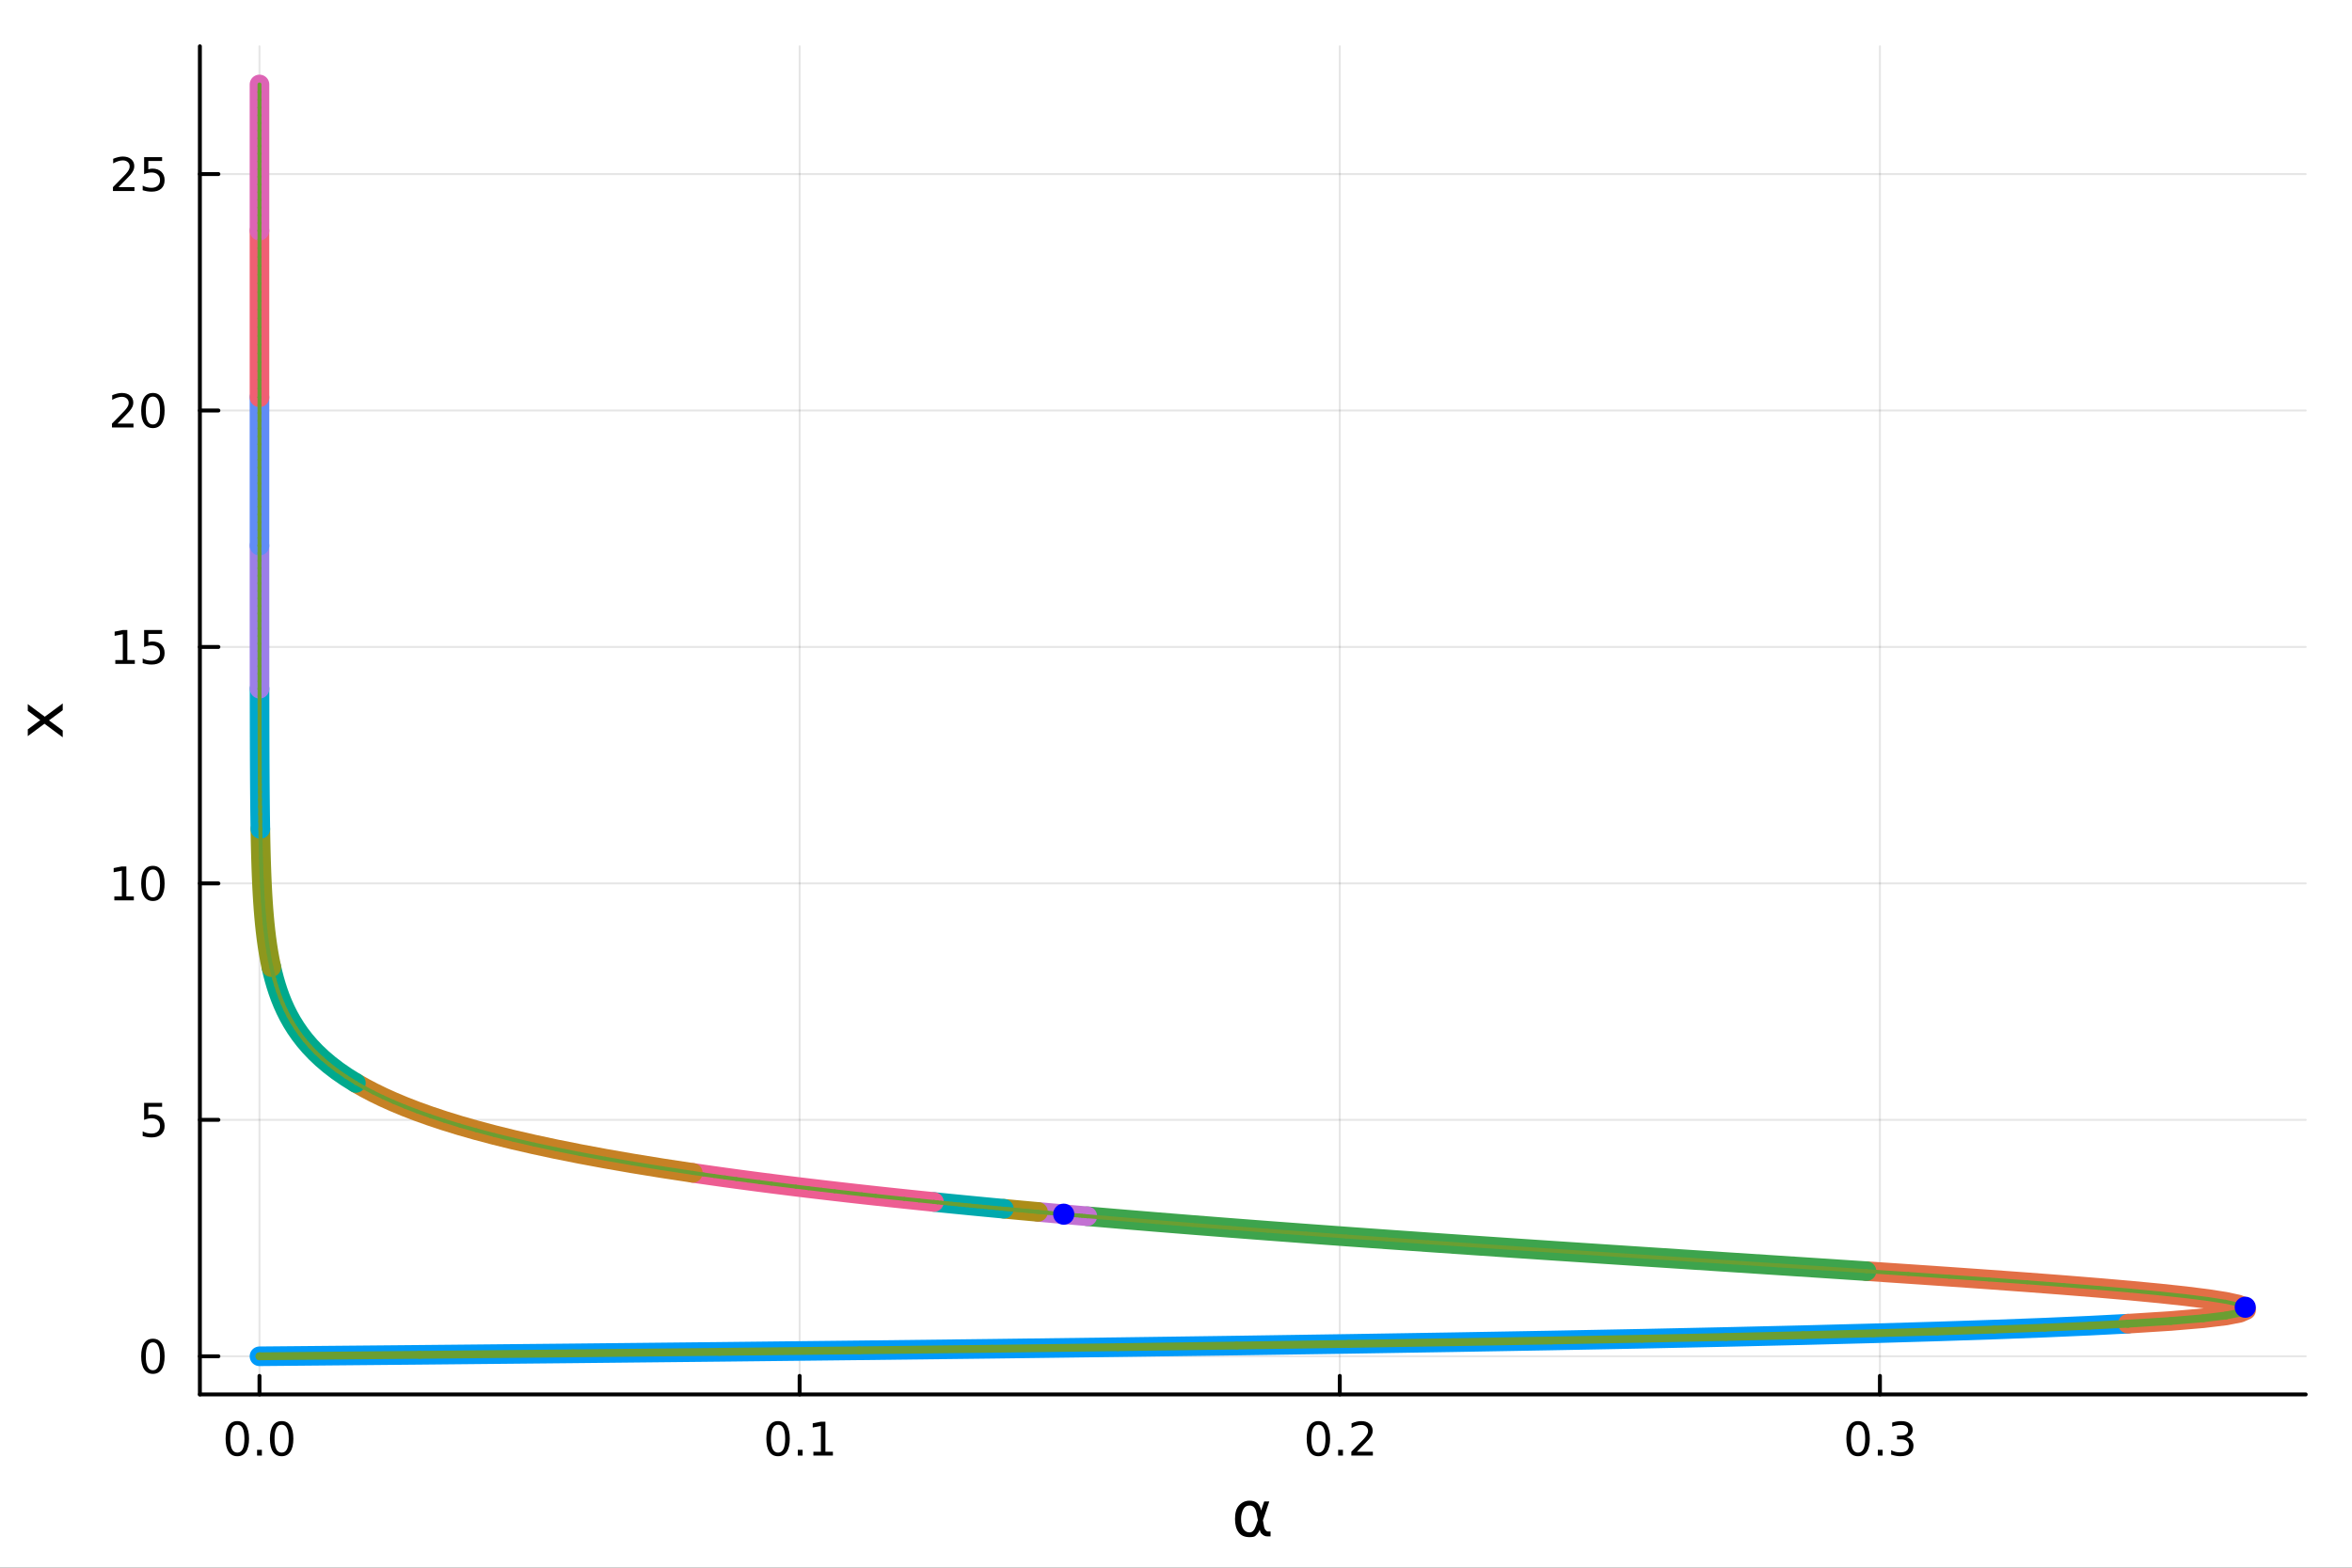 <?xml version="1.0" encoding="utf-8"?>
<svg xmlns="http://www.w3.org/2000/svg" xmlns:xlink="http://www.w3.org/1999/xlink" width="600" height="400" viewBox="0 0 2400 1600">
<rect x="0" y="0" width="2400" height="1600" fill="#333333" stroke="none"/>
<defs>
  <clipPath id="clip750">
    <rect x="0" y="0" width="2400" height="1600"/>
  </clipPath>
</defs>
<path clip-path="url(#clip750)" d="M0 1600 L2400 1600 L2400 0 L0 0  Z" fill="#ffffff" fill-rule="evenodd" fill-opacity="1"/>
<defs>
  <clipPath id="clip751">
    <rect x="480" y="0" width="1681" height="1600"/>
  </clipPath>
</defs>
<path clip-path="url(#clip750)" d="M203.964 1423.18 L2352.76 1423.18 L2352.76 47.244 L203.964 47.244  Z" fill="#ffffff" fill-rule="evenodd" fill-opacity="1"/>
<defs>
  <clipPath id="clip752">
    <rect x="203" y="47" width="2150" height="1377"/>
  </clipPath>
</defs>
<polyline clip-path="url(#clip752)" style="stroke:#000000; stroke-linecap:round; stroke-linejoin:round; stroke-width:2; stroke-opacity:0.1; fill:none" points="264.778,1423.18 264.778,47.244 "/>
<polyline clip-path="url(#clip752)" style="stroke:#000000; stroke-linecap:round; stroke-linejoin:round; stroke-width:2; stroke-opacity:0.1; fill:none" points="815.947,1423.18 815.947,47.244 "/>
<polyline clip-path="url(#clip752)" style="stroke:#000000; stroke-linecap:round; stroke-linejoin:round; stroke-width:2; stroke-opacity:0.1; fill:none" points="1367.11,1423.18 1367.11,47.244 "/>
<polyline clip-path="url(#clip752)" style="stroke:#000000; stroke-linecap:round; stroke-linejoin:round; stroke-width:2; stroke-opacity:0.1; fill:none" points="1918.28,1423.18 1918.28,47.244 "/>
<polyline clip-path="url(#clip752)" style="stroke:#000000; stroke-linecap:round; stroke-linejoin:round; stroke-width:2; stroke-opacity:0.1; fill:none" points="203.964,1384.24 2352.76,1384.24 "/>
<polyline clip-path="url(#clip752)" style="stroke:#000000; stroke-linecap:round; stroke-linejoin:round; stroke-width:2; stroke-opacity:0.1; fill:none" points="203.964,1142.92 2352.76,1142.92 "/>
<polyline clip-path="url(#clip752)" style="stroke:#000000; stroke-linecap:round; stroke-linejoin:round; stroke-width:2; stroke-opacity:0.1; fill:none" points="203.964,901.608 2352.76,901.608 "/>
<polyline clip-path="url(#clip752)" style="stroke:#000000; stroke-linecap:round; stroke-linejoin:round; stroke-width:2; stroke-opacity:0.1; fill:none" points="203.964,660.293 2352.76,660.293 "/>
<polyline clip-path="url(#clip752)" style="stroke:#000000; stroke-linecap:round; stroke-linejoin:round; stroke-width:2; stroke-opacity:0.1; fill:none" points="203.964,418.978 2352.76,418.978 "/>
<polyline clip-path="url(#clip752)" style="stroke:#000000; stroke-linecap:round; stroke-linejoin:round; stroke-width:2; stroke-opacity:0.1; fill:none" points="203.964,177.663 2352.76,177.663 "/>
<polyline clip-path="url(#clip750)" style="stroke:#000000; stroke-linecap:round; stroke-linejoin:round; stroke-width:4; stroke-opacity:1; fill:none" points="203.964,1423.18 2352.76,1423.18 "/>
<polyline clip-path="url(#clip750)" style="stroke:#000000; stroke-linecap:round; stroke-linejoin:round; stroke-width:4; stroke-opacity:1; fill:none" points="264.778,1423.18 264.778,1404.28 "/>
<polyline clip-path="url(#clip750)" style="stroke:#000000; stroke-linecap:round; stroke-linejoin:round; stroke-width:4; stroke-opacity:1; fill:none" points="815.947,1423.18 815.947,1404.28 "/>
<polyline clip-path="url(#clip750)" style="stroke:#000000; stroke-linecap:round; stroke-linejoin:round; stroke-width:4; stroke-opacity:1; fill:none" points="1367.11,1423.18 1367.11,1404.28 "/>
<polyline clip-path="url(#clip750)" style="stroke:#000000; stroke-linecap:round; stroke-linejoin:round; stroke-width:4; stroke-opacity:1; fill:none" points="1918.28,1423.18 1918.28,1404.28 "/>
<path clip-path="url(#clip750)" d="M242.163 1454.1 Q238.552 1454.1 236.723 1457.66 Q234.917 1461.2 234.917 1468.33 Q234.917 1475.44 236.723 1479.01 Q238.552 1482.55 242.163 1482.55 Q245.797 1482.55 247.603 1479.01 Q249.431 1475.44 249.431 1468.33 Q249.431 1461.2 247.603 1457.66 Q245.797 1454.1 242.163 1454.1 M242.163 1450.39 Q247.973 1450.39 251.029 1455 Q254.107 1459.58 254.107 1468.33 Q254.107 1477.06 251.029 1481.67 Q247.973 1486.25 242.163 1486.25 Q236.353 1486.25 233.274 1481.67 Q230.218 1477.06 230.218 1468.33 Q230.218 1459.58 233.274 1455 Q236.353 1450.39 242.163 1450.39 Z" fill="#000000" fill-rule="nonzero" fill-opacity="1" /><path clip-path="url(#clip750)" d="M262.325 1479.7 L267.209 1479.7 L267.209 1485.58 L262.325 1485.58 L262.325 1479.7 Z" fill="#000000" fill-rule="nonzero" fill-opacity="1" /><path clip-path="url(#clip750)" d="M287.394 1454.1 Q283.783 1454.1 281.954 1457.66 Q280.149 1461.2 280.149 1468.33 Q280.149 1475.44 281.954 1479.01 Q283.783 1482.55 287.394 1482.55 Q291.028 1482.55 292.834 1479.01 Q294.663 1475.44 294.663 1468.33 Q294.663 1461.2 292.834 1457.66 Q291.028 1454.1 287.394 1454.1 M287.394 1450.39 Q293.204 1450.39 296.26 1455 Q299.338 1459.58 299.338 1468.33 Q299.338 1477.06 296.26 1481.67 Q293.204 1486.25 287.394 1486.25 Q281.584 1486.25 278.505 1481.67 Q275.45 1477.06 275.45 1468.33 Q275.45 1459.58 278.505 1455 Q281.584 1450.39 287.394 1450.39 Z" fill="#000000" fill-rule="nonzero" fill-opacity="1" /><path clip-path="url(#clip750)" d="M793.944 1454.1 Q790.333 1454.1 788.505 1457.66 Q786.699 1461.2 786.699 1468.33 Q786.699 1475.44 788.505 1479.01 Q790.333 1482.55 793.944 1482.55 Q797.579 1482.55 799.384 1479.01 Q801.213 1475.44 801.213 1468.33 Q801.213 1461.2 799.384 1457.66 Q797.579 1454.1 793.944 1454.1 M793.944 1450.39 Q799.755 1450.39 802.81 1455 Q805.889 1459.58 805.889 1468.33 Q805.889 1477.06 802.81 1481.67 Q799.755 1486.25 793.944 1486.25 Q788.134 1486.25 785.056 1481.67 Q782 1477.06 782 1468.33 Q782 1459.58 785.056 1455 Q788.134 1450.39 793.944 1450.39 Z" fill="#000000" fill-rule="nonzero" fill-opacity="1" /><path clip-path="url(#clip750)" d="M814.106 1479.7 L818.991 1479.7 L818.991 1485.58 L814.106 1485.58 L814.106 1479.7 Z" fill="#000000" fill-rule="nonzero" fill-opacity="1" /><path clip-path="url(#clip750)" d="M829.986 1481.64 L837.625 1481.64 L837.625 1455.28 L829.315 1456.95 L829.315 1452.69 L837.578 1451.02 L842.254 1451.02 L842.254 1481.64 L849.893 1481.64 L849.893 1485.58 L829.986 1485.58 L829.986 1481.64 Z" fill="#000000" fill-rule="nonzero" fill-opacity="1" /><path clip-path="url(#clip750)" d="M1345.3 1454.1 Q1341.69 1454.1 1339.86 1457.66 Q1338.05 1461.2 1338.05 1468.33 Q1338.05 1475.44 1339.86 1479.01 Q1341.69 1482.55 1345.3 1482.55 Q1348.93 1482.55 1350.74 1479.01 Q1352.57 1475.44 1352.57 1468.33 Q1352.57 1461.2 1350.74 1457.66 Q1348.93 1454.1 1345.3 1454.1 M1345.3 1450.39 Q1351.11 1450.39 1354.16 1455 Q1357.24 1459.58 1357.24 1468.33 Q1357.24 1477.06 1354.16 1481.67 Q1351.11 1486.25 1345.3 1486.25 Q1339.49 1486.25 1336.41 1481.67 Q1333.35 1477.06 1333.35 1468.33 Q1333.35 1459.58 1336.41 1455 Q1339.49 1450.39 1345.3 1450.39 Z" fill="#000000" fill-rule="nonzero" fill-opacity="1" /><path clip-path="url(#clip750)" d="M1365.46 1479.7 L1370.34 1479.7 L1370.34 1485.58 L1365.46 1485.58 L1365.46 1479.7 Z" fill="#000000" fill-rule="nonzero" fill-opacity="1" /><path clip-path="url(#clip750)" d="M1384.56 1481.64 L1400.88 1481.64 L1400.88 1485.58 L1378.93 1485.58 L1378.93 1481.64 Q1381.59 1478.89 1386.18 1474.26 Q1390.78 1469.61 1391.96 1468.27 Q1394.21 1465.74 1395.09 1464.01 Q1395.99 1462.25 1395.99 1460.56 Q1395.99 1457.8 1394.05 1456.07 Q1392.13 1454.33 1389.02 1454.33 Q1386.83 1454.33 1384.37 1455.09 Q1381.94 1455.86 1379.16 1457.41 L1379.16 1452.69 Q1381.99 1451.55 1384.44 1450.97 Q1386.89 1450.39 1388.93 1450.39 Q1394.3 1450.39 1397.5 1453.08 Q1400.69 1455.77 1400.69 1460.26 Q1400.69 1462.39 1399.88 1464.31 Q1399.09 1466.2 1396.99 1468.8 Q1396.41 1469.47 1393.31 1472.69 Q1390.2 1475.88 1384.56 1481.64 Z" fill="#000000" fill-rule="nonzero" fill-opacity="1" /><path clip-path="url(#clip750)" d="M1895.99 1454.1 Q1892.38 1454.1 1890.55 1457.66 Q1888.75 1461.2 1888.75 1468.33 Q1888.75 1475.44 1890.55 1479.01 Q1892.38 1482.55 1895.99 1482.55 Q1899.63 1482.55 1901.43 1479.01 Q1903.26 1475.44 1903.26 1468.33 Q1903.26 1461.2 1901.43 1457.66 Q1899.63 1454.1 1895.99 1454.1 M1895.99 1450.39 Q1901.8 1450.39 1904.86 1455 Q1907.94 1459.58 1907.94 1468.33 Q1907.94 1477.06 1904.86 1481.67 Q1901.8 1486.25 1895.99 1486.25 Q1890.18 1486.25 1887.1 1481.67 Q1884.05 1477.06 1884.05 1468.33 Q1884.05 1459.58 1887.1 1455 Q1890.18 1450.39 1895.99 1450.39 Z" fill="#000000" fill-rule="nonzero" fill-opacity="1" /><path clip-path="url(#clip750)" d="M1916.15 1479.7 L1921.04 1479.7 L1921.04 1485.58 L1916.15 1485.58 L1916.15 1479.7 Z" fill="#000000" fill-rule="nonzero" fill-opacity="1" /><path clip-path="url(#clip750)" d="M1945.39 1466.95 Q1948.75 1467.66 1950.62 1469.93 Q1952.52 1472.2 1952.52 1475.53 Q1952.52 1480.65 1949 1483.45 Q1945.48 1486.25 1939 1486.25 Q1936.82 1486.25 1934.51 1485.81 Q1932.22 1485.39 1929.76 1484.54 L1929.76 1480.02 Q1931.71 1481.16 1934.02 1481.74 Q1936.34 1482.32 1938.86 1482.32 Q1943.26 1482.32 1945.55 1480.58 Q1947.87 1478.84 1947.87 1475.53 Q1947.87 1472.48 1945.71 1470.77 Q1943.58 1469.03 1939.76 1469.03 L1935.74 1469.03 L1935.74 1465.19 L1939.95 1465.19 Q1943.4 1465.19 1945.23 1463.82 Q1947.06 1462.43 1947.06 1459.84 Q1947.06 1457.18 1945.16 1455.77 Q1943.28 1454.33 1939.76 1454.33 Q1937.84 1454.33 1935.64 1454.75 Q1933.44 1455.16 1930.81 1456.04 L1930.81 1451.88 Q1933.47 1451.14 1935.78 1450.77 Q1938.12 1450.39 1940.18 1450.39 Q1945.5 1450.39 1948.61 1452.83 Q1951.71 1455.23 1951.71 1459.35 Q1951.71 1462.22 1950.07 1464.21 Q1948.42 1466.18 1945.39 1466.95 Z" fill="#000000" fill-rule="nonzero" fill-opacity="1" /><path clip-path="url(#clip750)" d="M1283.56 1551.46 L1282.16 1544.11 Q1280.73 1536.57 1275.07 1536.57 Q1270.8 1536.57 1268.86 1540.07 Q1266.41 1544.46 1266.41 1550.25 Q1266.41 1557.25 1268.8 1560.6 Q1271.21 1564 1275.07 1564 Q1279.33 1564 1281.62 1557.22 L1283.56 1551.46 M1286.84 1541.72 L1289.99 1532.4 L1295.21 1532.4 L1288.69 1551.72 L1289.96 1558.69 Q1290.25 1560.25 1291.36 1561.55 Q1292.67 1563.08 1293.69 1563.08 L1296.49 1563.08 L1296.49 1568.04 L1292.98 1568.04 Q1289.99 1568.04 1287.32 1565.37 Q1286.01 1564.03 1285.47 1561.23 Q1284.01 1564.77 1281.02 1567.53 Q1279.62 1568.84 1275.07 1568.84 Q1267.59 1568.84 1263.96 1564 Q1260.23 1559 1260.23 1550.25 Q1260.23 1540.89 1264.28 1536.5 Q1268.76 1531.6 1275.07 1531.6 Q1284.96 1531.6 1286.84 1541.72 Z" fill="#000000" fill-rule="nonzero" fill-opacity="1" /><polyline clip-path="url(#clip750)" style="stroke:#000000; stroke-linecap:round; stroke-linejoin:round; stroke-width:4; stroke-opacity:1; fill:none" points="203.964,1423.18 203.964,47.244 "/>
<polyline clip-path="url(#clip750)" style="stroke:#000000; stroke-linecap:round; stroke-linejoin:round; stroke-width:4; stroke-opacity:1; fill:none" points="203.964,1384.24 222.861,1384.24 "/>
<polyline clip-path="url(#clip750)" style="stroke:#000000; stroke-linecap:round; stroke-linejoin:round; stroke-width:4; stroke-opacity:1; fill:none" points="203.964,1142.92 222.861,1142.92 "/>
<polyline clip-path="url(#clip750)" style="stroke:#000000; stroke-linecap:round; stroke-linejoin:round; stroke-width:4; stroke-opacity:1; fill:none" points="203.964,901.608 222.861,901.608 "/>
<polyline clip-path="url(#clip750)" style="stroke:#000000; stroke-linecap:round; stroke-linejoin:round; stroke-width:4; stroke-opacity:1; fill:none" points="203.964,660.293 222.861,660.293 "/>
<polyline clip-path="url(#clip750)" style="stroke:#000000; stroke-linecap:round; stroke-linejoin:round; stroke-width:4; stroke-opacity:1; fill:none" points="203.964,418.978 222.861,418.978 "/>
<polyline clip-path="url(#clip750)" style="stroke:#000000; stroke-linecap:round; stroke-linejoin:round; stroke-width:4; stroke-opacity:1; fill:none" points="203.964,177.663 222.861,177.663 "/>
<path clip-path="url(#clip750)" d="M156.019 1370.04 Q152.408 1370.04 150.579 1373.6 Q148.774 1377.14 148.774 1384.27 Q148.774 1391.38 150.579 1394.94 Q152.408 1398.49 156.019 1398.49 Q159.653 1398.49 161.459 1394.94 Q163.288 1391.38 163.288 1384.27 Q163.288 1377.14 161.459 1373.6 Q159.653 1370.04 156.019 1370.04 M156.019 1366.33 Q161.829 1366.33 164.885 1370.94 Q167.964 1375.52 167.964 1384.27 Q167.964 1393 164.885 1397.61 Q161.829 1402.19 156.019 1402.19 Q150.209 1402.19 147.13 1397.61 Q144.075 1393 144.075 1384.27 Q144.075 1375.52 147.13 1370.94 Q150.209 1366.33 156.019 1366.33 Z" fill="#000000" fill-rule="nonzero" fill-opacity="1" /><path clip-path="url(#clip750)" d="M147.061 1125.64 L165.417 1125.64 L165.417 1129.58 L151.343 1129.58 L151.343 1138.05 Q152.362 1137.7 153.38 1137.54 Q154.399 1137.36 155.417 1137.36 Q161.204 1137.36 164.584 1140.53 Q167.964 1143.7 167.964 1149.12 Q167.964 1154.69 164.491 1157.8 Q161.019 1160.87 154.7 1160.87 Q152.524 1160.87 150.255 1160.5 Q148.01 1160.13 145.603 1159.39 L145.603 1154.69 Q147.686 1155.83 149.908 1156.38 Q152.13 1156.94 154.607 1156.94 Q158.612 1156.94 160.95 1154.83 Q163.288 1152.73 163.288 1149.12 Q163.288 1145.5 160.95 1143.4 Q158.612 1141.29 154.607 1141.29 Q152.732 1141.29 150.857 1141.71 Q149.005 1142.12 147.061 1143 L147.061 1125.64 Z" fill="#000000" fill-rule="nonzero" fill-opacity="1" /><path clip-path="url(#clip750)" d="M116.668 914.953 L124.306 914.953 L124.306 888.587 L115.996 890.254 L115.996 885.995 L124.26 884.328 L128.936 884.328 L128.936 914.953 L136.575 914.953 L136.575 918.888 L116.668 918.888 L116.668 914.953 Z" fill="#000000" fill-rule="nonzero" fill-opacity="1" /><path clip-path="url(#clip750)" d="M156.019 887.407 Q152.408 887.407 150.579 890.972 Q148.774 894.513 148.774 901.643 Q148.774 908.749 150.579 912.314 Q152.408 915.856 156.019 915.856 Q159.653 915.856 161.459 912.314 Q163.288 908.749 163.288 901.643 Q163.288 894.513 161.459 890.972 Q159.653 887.407 156.019 887.407 M156.019 883.703 Q161.829 883.703 164.885 888.31 Q167.964 892.893 167.964 901.643 Q167.964 910.37 164.885 914.976 Q161.829 919.56 156.019 919.56 Q150.209 919.56 147.13 914.976 Q144.075 910.37 144.075 901.643 Q144.075 892.893 147.13 888.31 Q150.209 883.703 156.019 883.703 Z" fill="#000000" fill-rule="nonzero" fill-opacity="1" /><path clip-path="url(#clip750)" d="M117.663 673.638 L125.302 673.638 L125.302 647.272 L116.992 648.939 L116.992 644.68 L125.255 643.013 L129.931 643.013 L129.931 673.638 L137.57 673.638 L137.57 677.573 L117.663 677.573 L117.663 673.638 Z" fill="#000000" fill-rule="nonzero" fill-opacity="1" /><path clip-path="url(#clip750)" d="M147.061 643.013 L165.417 643.013 L165.417 646.948 L151.343 646.948 L151.343 655.421 Q152.362 655.073 153.38 654.911 Q154.399 654.726 155.417 654.726 Q161.204 654.726 164.584 657.897 Q167.964 661.069 167.964 666.485 Q167.964 672.064 164.491 675.166 Q161.019 678.245 154.7 678.245 Q152.524 678.245 150.255 677.874 Q148.01 677.504 145.603 676.763 L145.603 672.064 Q147.686 673.198 149.908 673.754 Q152.13 674.309 154.607 674.309 Q158.612 674.309 160.95 672.203 Q163.288 670.096 163.288 666.485 Q163.288 662.874 160.95 660.768 Q158.612 658.661 154.607 658.661 Q152.732 658.661 150.857 659.078 Q149.005 659.495 147.061 660.374 L147.061 643.013 Z" fill="#000000" fill-rule="nonzero" fill-opacity="1" /><path clip-path="url(#clip750)" d="M119.885 432.323 L136.204 432.323 L136.204 436.258 L114.26 436.258 L114.26 432.323 Q116.922 429.568 121.505 424.939 Q126.112 420.286 127.292 418.944 Q129.538 416.42 130.417 414.684 Q131.32 412.925 131.32 411.235 Q131.32 408.481 129.376 406.745 Q127.455 405.008 124.353 405.008 Q122.154 405.008 119.7 405.772 Q117.269 406.536 114.492 408.087 L114.492 403.365 Q117.316 402.231 119.769 401.652 Q122.223 401.073 124.26 401.073 Q129.63 401.073 132.825 403.758 Q136.019 406.444 136.019 410.934 Q136.019 413.064 135.209 414.985 Q134.422 416.883 132.316 419.476 Q131.737 420.147 128.635 423.365 Q125.533 426.559 119.885 432.323 Z" fill="#000000" fill-rule="nonzero" fill-opacity="1" /><path clip-path="url(#clip750)" d="M156.019 404.777 Q152.408 404.777 150.579 408.342 Q148.774 411.883 148.774 419.013 Q148.774 426.119 150.579 429.684 Q152.408 433.226 156.019 433.226 Q159.653 433.226 161.459 429.684 Q163.288 426.119 163.288 419.013 Q163.288 411.883 161.459 408.342 Q159.653 404.777 156.019 404.777 M156.019 401.073 Q161.829 401.073 164.885 405.68 Q167.964 410.263 167.964 419.013 Q167.964 427.74 164.885 432.346 Q161.829 436.93 156.019 436.93 Q150.209 436.93 147.13 432.346 Q144.075 427.74 144.075 419.013 Q144.075 410.263 147.13 405.68 Q150.209 401.073 156.019 401.073 Z" fill="#000000" fill-rule="nonzero" fill-opacity="1" /><path clip-path="url(#clip750)" d="M120.88 191.008 L137.2 191.008 L137.2 194.943 L115.256 194.943 L115.256 191.008 Q117.918 188.253 122.501 183.624 Q127.107 178.971 128.288 177.629 Q130.533 175.105 131.413 173.369 Q132.316 171.61 132.316 169.92 Q132.316 167.166 130.371 165.429 Q128.45 163.693 125.348 163.693 Q123.149 163.693 120.695 164.457 Q118.265 165.221 115.487 166.772 L115.487 162.05 Q118.311 160.916 120.765 160.337 Q123.218 159.758 125.255 159.758 Q130.626 159.758 133.82 162.443 Q137.015 165.129 137.015 169.619 Q137.015 171.749 136.204 173.67 Q135.417 175.568 133.311 178.161 Q132.732 178.832 129.63 182.05 Q126.529 185.244 120.88 191.008 Z" fill="#000000" fill-rule="nonzero" fill-opacity="1" /><path clip-path="url(#clip750)" d="M147.061 160.383 L165.417 160.383 L165.417 164.318 L151.343 164.318 L151.343 172.791 Q152.362 172.443 153.38 172.281 Q154.399 172.096 155.417 172.096 Q161.204 172.096 164.584 175.267 Q167.964 178.439 167.964 183.855 Q167.964 189.434 164.491 192.536 Q161.019 195.615 154.7 195.615 Q152.524 195.615 150.255 195.244 Q148.01 194.874 145.603 194.133 L145.603 189.434 Q147.686 190.568 149.908 191.124 Q152.13 191.679 154.607 191.679 Q158.612 191.679 160.95 189.573 Q163.288 187.466 163.288 183.855 Q163.288 180.244 160.95 178.138 Q158.612 176.031 154.607 176.031 Q152.732 176.031 150.857 176.448 Q149.005 176.865 147.061 177.744 L147.061 160.383 Z" fill="#000000" fill-rule="nonzero" fill-opacity="1" /><path clip-path="url(#clip750)" d="M28.356 718.597 L45.703 731.488 L64.004 717.929 L64.004 724.836 L50 735.212 L64.004 745.588 L64.004 752.495 L45.353 738.649 L28.356 751.317 L28.356 744.41 L41.056 734.957 L28.356 725.504 L28.356 718.597 Z" fill="#000000" fill-rule="nonzero" fill-opacity="1" /><polyline clip-path="url(#clip752)" style="stroke:#009af9; stroke-linecap:round; stroke-linejoin:round; stroke-width:20; stroke-opacity:1; fill:none" points="264.778,1384.24 428.064,1382.76 584.534,1381.26 734.101,1379.73 876.686,1378.16 1012.23,1376.57 1140.67,1374.94 1261.97,1373.28 1376.12,1371.59 1483.11,1369.87 1582.94,1368.12 1675.65,1366.34 1761.3,1364.52 1839.94,1362.68 1911.68,1360.8 1976.62,1358.9 2034.89,1356.96 2086.64,1355 2132.05,1353.01 2171.3,1350.99 "/>
<polyline clip-path="url(#clip752)" style="stroke:#e26f46; stroke-linecap:round; stroke-linejoin:round; stroke-width:20; stroke-opacity:1; fill:none" points="2171.3,1350.99 2215.13,1348.21 2248.14,1345.42 2271.33,1342.62 2285.63,1339.82 2291.94,1337.01 2291.07,1334.19 2283.77,1331.38 2270.76,1328.55 2252.69,1325.73 2230.17,1322.9 2203.73,1320.07 2173.91,1317.23 2141.15,1314.4 2105.9,1311.56 2068.53,1308.72 2029.41,1305.88 1988.86,1303.04 1947.16,1300.2 1904.58,1297.36 "/>
<polyline clip-path="url(#clip752)" style="stroke:#3da44d; stroke-linecap:round; stroke-linejoin:round; stroke-width:20; stroke-opacity:1; fill:none" points="1904.58,1297.36 1859.77,1294.41 1814.52,1291.46 1769.04,1288.52 1723.5,1285.57 1678.09,1282.62 1632.93,1279.67 1588.16,1276.73 1543.89,1273.78 1500.21,1270.83 1457.22,1267.88 1414.97,1264.93 1373.54,1261.99 1332.97,1259.04 1293.31,1256.09 1254.59,1253.13 1216.83,1250.18 1180.07,1247.23 1144.31,1244.28 1109.56,1241.33 "/>
<polyline clip-path="url(#clip752)" style="stroke:#c271d2; stroke-linecap:round; stroke-linejoin:round; stroke-width:20; stroke-opacity:1; fill:none" points="1109.56,1241.33 1106.85,1241.09 1104.15,1240.86 1101.46,1240.63 1098.77,1240.39 1096.09,1240.16 1093.42,1239.92 1090.75,1239.69 1088.09,1239.46 1085.43,1239.22 1082.79,1238.99 1080.14,1238.76 1077.51,1238.52 1074.88,1238.29 1072.26,1238.05 1069.64,1237.82 1067.03,1237.59 1064.42,1237.35 1061.83,1237.12 1059.24,1236.88 "/>
<polyline clip-path="url(#clip752)" style="stroke:#ac8d18; stroke-linecap:round; stroke-linejoin:round; stroke-width:20; stroke-opacity:1; fill:none" points="1059.24,1236.88 1057.37,1236.72 1055.51,1236.55 1053.65,1236.38 1051.79,1236.21 1049.94,1236.04 1048.09,1235.87 1046.25,1235.7 1044.41,1235.54 1042.57,1235.37 1040.73,1235.2 1038.9,1235.03 1037.07,1234.86 1035.24,1234.69 1033.42,1234.52 1031.6,1234.35 1029.79,1234.19 1027.98,1234.02 1026.17,1233.85 1024.36,1233.68 "/>
<polyline clip-path="url(#clip752)" style="stroke:#00a9ad; stroke-linecap:round; stroke-linejoin:round; stroke-width:20; stroke-opacity:1; fill:none" points="1024.36,1233.68 1020.47,1233.32 1016.59,1232.95 1012.73,1232.59 1008.88,1232.22 1005.05,1231.86 1001.24,1231.49 997.438,1231.13 993.653,1230.76 989.884,1230.4 986.13,1230.03 982.392,1229.67 978.669,1229.3 974.961,1228.94 971.269,1228.57 967.592,1228.21 963.93,1227.84 960.283,1227.48 956.652,1227.11 953.035,1226.75 "/>
<polyline clip-path="url(#clip752)" style="stroke:#ed5d92; stroke-linecap:round; stroke-linejoin:round; stroke-width:20; stroke-opacity:1; fill:none" points="953.035,1226.75 937.728,1225.19 922.696,1223.62 907.939,1222.06 893.453,1220.5 879.236,1218.94 865.287,1217.38 851.602,1215.81 838.178,1214.25 825.014,1212.69 812.105,1211.13 799.45,1209.56 787.045,1208 774.886,1206.44 762.972,1204.87 751.298,1203.31 739.862,1201.75 728.659,1200.18 717.688,1198.62 706.944,1197.06 "/>
<polyline clip-path="url(#clip752)" style="stroke:#c68125; stroke-linecap:round; stroke-linejoin:round; stroke-width:20; stroke-opacity:1; fill:none" points="706.944,1197.06 675.172,1192.23 645.438,1187.4 617.644,1182.57 591.689,1177.74 567.475,1172.91 544.907,1168.08 523.89,1163.25 504.334,1158.42 486.151,1153.59 469.257,1148.76 453.572,1143.92 439.019,1139.09 425.524,1134.26 413.019,1129.43 401.436,1124.59 390.715,1119.76 380.795,1114.93 371.622,1110.09 363.144,1105.26 "/>
<polyline clip-path="url(#clip752)" style="stroke:#00a98d; stroke-linecap:round; stroke-linejoin:round; stroke-width:20; stroke-opacity:1; fill:none" points="363.144,1105.26 353.178,1099.04 344.185,1092.82 336.074,1086.6 328.763,1080.38 322.178,1074.16 316.25,1067.94 310.916,1061.72 306.119,1055.5 301.808,1049.28 297.935,1043.06 294.458,1036.84 291.336,1030.62 288.535,1024.4 286.024,1018.18 283.772,1011.96 281.755,1005.74 279.947,999.523 278.329,993.303 276.88,987.083 "/>
<polyline clip-path="url(#clip752)" style="stroke:#8e971d; stroke-linecap:round; stroke-linejoin:round; stroke-width:20; stroke-opacity:1; fill:none" points="276.88,987.083 275.348,979.658 274.007,972.234 272.834,964.809 271.808,957.385 270.91,949.96 270.126,942.536 269.44,935.111 268.842,927.687 268.319,920.262 267.863,912.838 267.465,905.413 267.117,897.989 266.814,890.564 266.55,883.14 266.32,875.715 266.12,868.291 265.945,860.866 265.793,853.442 265.66,846.017 "/>
<polyline clip-path="url(#clip752)" style="stroke:#00a8cb; stroke-linecap:round; stroke-linejoin:round; stroke-width:20; stroke-opacity:1; fill:none" points="265.66,846.017 265.544,838.486 265.442,830.956 265.354,823.425 265.277,815.894 265.211,808.364 265.153,800.833 265.103,793.302 265.06,785.771 265.022,778.241 264.99,770.71 264.961,763.179 264.937,755.648 264.916,748.118 264.897,740.587 264.881,733.056 264.867,725.525 264.855,717.995 264.845,710.464 264.836,702.933 "/>
<polyline clip-path="url(#clip752)" style="stroke:#9b7fe8; stroke-linecap:round; stroke-linejoin:round; stroke-width:20; stroke-opacity:1; fill:none" points="264.836,702.933 264.828,695.248 264.821,687.562 264.815,679.876 264.81,672.19 264.806,664.505 264.802,656.819 264.799,649.133 264.796,641.447 264.794,633.762 264.791,626.076 264.79,618.39 264.788,610.704 264.787,603.019 264.786,595.333 264.785,587.647 264.784,579.962 264.783,572.276 264.782,564.59 264.782,556.904 "/>
<polyline clip-path="url(#clip752)" style="stroke:#608cf6; stroke-linecap:round; stroke-linejoin:round; stroke-width:20; stroke-opacity:1; fill:none" points="264.782,556.904 264.781,548.936 264.781,540.968 264.781,533 264.78,525.031 264.78,517.063 264.78,509.095 264.78,501.126 264.779,493.158 264.779,485.19 264.779,477.221 264.779,469.253 264.779,461.285 264.779,453.317 264.779,445.348 264.779,437.38 264.779,429.412 264.779,421.443 264.779,413.475 264.779,405.507 "/>
<polyline clip-path="url(#clip752)" style="stroke:#f05f73; stroke-linecap:round; stroke-linejoin:round; stroke-width:20; stroke-opacity:1; fill:none" points="264.779,405.507 264.779,396.556 264.779,387.605 264.779,378.653 264.779,369.702 264.779,360.751 264.779,351.8 264.779,342.849 264.778,333.898 264.778,324.947 264.778,315.996 264.778,307.045 264.778,298.093 264.778,289.142 264.778,280.191 264.778,271.24 264.778,262.289 264.778,253.338 264.778,244.387 264.778,235.436 "/>
<polyline clip-path="url(#clip752)" style="stroke:#dd64b5; stroke-linecap:round; stroke-linejoin:round; stroke-width:20; stroke-opacity:1; fill:none" points="264.778,235.436 264.778,227.58 264.778,219.725 264.778,211.87 264.778,204.015 264.778,196.159 264.778,188.304 264.778,180.449 264.778,172.594 264.778,164.738 264.778,156.883 264.778,149.028 264.778,141.173 264.778,133.317 264.778,125.462 264.778,117.607 264.778,109.751 264.778,101.896 264.778,94.041 264.778,86.186 "/>
<polyline clip-path="url(#clip752)" style="stroke:#6b9e32; stroke-linecap:round; stroke-linejoin:round; stroke-width:8; stroke-opacity:1; fill:none" points="265.146,1384.24 264.778,1384.24 "/>
<polyline clip-path="url(#clip752)" style="stroke:#6b9e32; stroke-linecap:round; stroke-linejoin:round; stroke-width:8; stroke-opacity:1; fill:none" points="264.778,1384.24 428.064,1382.76 "/>
<polyline clip-path="url(#clip752)" style="stroke:#6b9e32; stroke-linecap:round; stroke-linejoin:round; stroke-width:8; stroke-opacity:1; fill:none" points="428.064,1382.76 584.534,1381.26 "/>
<polyline clip-path="url(#clip752)" style="stroke:#6b9e32; stroke-linecap:round; stroke-linejoin:round; stroke-width:8; stroke-opacity:1; fill:none" points="584.534,1381.26 734.101,1379.73 "/>
<polyline clip-path="url(#clip752)" style="stroke:#6b9e32; stroke-linecap:round; stroke-linejoin:round; stroke-width:8; stroke-opacity:1; fill:none" points="734.101,1379.73 876.686,1378.16 "/>
<polyline clip-path="url(#clip752)" style="stroke:#6b9e32; stroke-linecap:round; stroke-linejoin:round; stroke-width:8; stroke-opacity:1; fill:none" points="876.686,1378.16 1012.23,1376.57 "/>
<polyline clip-path="url(#clip752)" style="stroke:#6b9e32; stroke-linecap:round; stroke-linejoin:round; stroke-width:8; stroke-opacity:1; fill:none" points="1012.23,1376.57 1140.67,1374.94 "/>
<polyline clip-path="url(#clip752)" style="stroke:#6b9e32; stroke-linecap:round; stroke-linejoin:round; stroke-width:8; stroke-opacity:1; fill:none" points="1140.67,1374.94 1261.97,1373.28 "/>
<polyline clip-path="url(#clip752)" style="stroke:#6b9e32; stroke-linecap:round; stroke-linejoin:round; stroke-width:8; stroke-opacity:1; fill:none" points="1261.97,1373.28 1376.12,1371.59 "/>
<polyline clip-path="url(#clip752)" style="stroke:#6b9e32; stroke-linecap:round; stroke-linejoin:round; stroke-width:8; stroke-opacity:1; fill:none" points="1376.12,1371.59 1483.11,1369.87 "/>
<polyline clip-path="url(#clip752)" style="stroke:#6b9e32; stroke-linecap:round; stroke-linejoin:round; stroke-width:8; stroke-opacity:1; fill:none" points="1483.11,1369.87 1582.94,1368.12 "/>
<polyline clip-path="url(#clip752)" style="stroke:#6b9e32; stroke-linecap:round; stroke-linejoin:round; stroke-width:8; stroke-opacity:1; fill:none" points="1582.94,1368.12 1675.65,1366.34 "/>
<polyline clip-path="url(#clip752)" style="stroke:#6b9e32; stroke-linecap:round; stroke-linejoin:round; stroke-width:8; stroke-opacity:1; fill:none" points="1675.65,1366.34 1761.3,1364.52 "/>
<polyline clip-path="url(#clip752)" style="stroke:#6b9e32; stroke-linecap:round; stroke-linejoin:round; stroke-width:8; stroke-opacity:1; fill:none" points="1761.3,1364.52 1839.94,1362.68 "/>
<polyline clip-path="url(#clip752)" style="stroke:#6b9e32; stroke-linecap:round; stroke-linejoin:round; stroke-width:8; stroke-opacity:1; fill:none" points="1839.94,1362.68 1911.68,1360.8 "/>
<polyline clip-path="url(#clip752)" style="stroke:#6b9e32; stroke-linecap:round; stroke-linejoin:round; stroke-width:8; stroke-opacity:1; fill:none" points="1911.68,1360.8 1976.62,1358.9 "/>
<polyline clip-path="url(#clip752)" style="stroke:#6b9e32; stroke-linecap:round; stroke-linejoin:round; stroke-width:8; stroke-opacity:1; fill:none" points="1976.62,1358.9 2034.89,1356.96 "/>
<polyline clip-path="url(#clip752)" style="stroke:#6b9e32; stroke-linecap:round; stroke-linejoin:round; stroke-width:8; stroke-opacity:1; fill:none" points="2034.89,1356.96 2086.64,1355 "/>
<polyline clip-path="url(#clip752)" style="stroke:#6b9e32; stroke-linecap:round; stroke-linejoin:round; stroke-width:8; stroke-opacity:1; fill:none" points="2086.64,1355 2132.05,1353.01 "/>
<polyline clip-path="url(#clip752)" style="stroke:#6b9e32; stroke-linecap:round; stroke-linejoin:round; stroke-width:8; stroke-opacity:1; fill:none" points="2132.05,1353.01 2171.3,1350.99 "/>
<polyline clip-path="url(#clip752)" style="stroke:#6b9e32; stroke-linecap:round; stroke-linejoin:round; stroke-width:8; stroke-opacity:1; fill:none" points="2171.3,1350.99 2171.3,1350.99 "/>
<polyline clip-path="url(#clip752)" style="stroke:#6b9e32; stroke-linecap:round; stroke-linejoin:round; stroke-width:8; stroke-opacity:1; fill:none" points="2171.3,1350.99 2215.13,1348.21 "/>
<polyline clip-path="url(#clip752)" style="stroke:#6b9e32; stroke-linecap:round; stroke-linejoin:round; stroke-width:8; stroke-opacity:1; fill:none" points="2215.13,1348.21 2248.14,1345.42 "/>
<polyline clip-path="url(#clip752)" style="stroke:#6b9e32; stroke-linecap:round; stroke-linejoin:round; stroke-width:8; stroke-opacity:1; fill:none" points="2248.14,1345.42 2271.33,1342.62 "/>
<polyline clip-path="url(#clip752)" style="stroke:#6b9e32; stroke-linecap:round; stroke-linejoin:round; stroke-width:8; stroke-opacity:1; fill:none" points="2271.33,1342.62 2285.63,1339.82 "/>
<polyline clip-path="url(#clip752)" style="stroke:#6b9e32; stroke-linecap:round; stroke-linejoin:round; stroke-width:8; stroke-opacity:1; fill:none" points="2285.63,1339.82 2291.94,1337.01 "/>
<polyline clip-path="url(#clip752)" style="stroke:#6b9e32; stroke-linecap:round; stroke-linejoin:round; stroke-width:8; stroke-opacity:1; fill:none" points="2291.94,1337.01 2291.07,1334.19 "/>
<polyline clip-path="url(#clip752)" style="stroke:#6b9e32; stroke-linecap:round; stroke-linejoin:round; stroke-width:4; stroke-opacity:1; fill:none" points="2291.07,1334.19 2283.77,1331.38 "/>
<polyline clip-path="url(#clip752)" style="stroke:#6b9e32; stroke-linecap:round; stroke-linejoin:round; stroke-width:4; stroke-opacity:1; fill:none" points="2283.77,1331.38 2270.76,1328.55 "/>
<polyline clip-path="url(#clip752)" style="stroke:#6b9e32; stroke-linecap:round; stroke-linejoin:round; stroke-width:4; stroke-opacity:1; fill:none" points="2270.76,1328.55 2252.69,1325.73 "/>
<polyline clip-path="url(#clip752)" style="stroke:#6b9e32; stroke-linecap:round; stroke-linejoin:round; stroke-width:4; stroke-opacity:1; fill:none" points="2252.69,1325.73 2230.17,1322.9 "/>
<polyline clip-path="url(#clip752)" style="stroke:#6b9e32; stroke-linecap:round; stroke-linejoin:round; stroke-width:4; stroke-opacity:1; fill:none" points="2230.17,1322.9 2203.73,1320.07 "/>
<polyline clip-path="url(#clip752)" style="stroke:#6b9e32; stroke-linecap:round; stroke-linejoin:round; stroke-width:4; stroke-opacity:1; fill:none" points="2203.73,1320.07 2173.91,1317.23 "/>
<polyline clip-path="url(#clip752)" style="stroke:#6b9e32; stroke-linecap:round; stroke-linejoin:round; stroke-width:4; stroke-opacity:1; fill:none" points="2173.91,1317.23 2141.15,1314.4 "/>
<polyline clip-path="url(#clip752)" style="stroke:#6b9e32; stroke-linecap:round; stroke-linejoin:round; stroke-width:4; stroke-opacity:1; fill:none" points="2141.15,1314.4 2105.9,1311.56 "/>
<polyline clip-path="url(#clip752)" style="stroke:#6b9e32; stroke-linecap:round; stroke-linejoin:round; stroke-width:4; stroke-opacity:1; fill:none" points="2105.9,1311.56 2068.53,1308.72 "/>
<polyline clip-path="url(#clip752)" style="stroke:#6b9e32; stroke-linecap:round; stroke-linejoin:round; stroke-width:4; stroke-opacity:1; fill:none" points="2068.53,1308.72 2029.41,1305.88 "/>
<polyline clip-path="url(#clip752)" style="stroke:#6b9e32; stroke-linecap:round; stroke-linejoin:round; stroke-width:4; stroke-opacity:1; fill:none" points="2029.41,1305.88 1988.86,1303.04 "/>
<polyline clip-path="url(#clip752)" style="stroke:#6b9e32; stroke-linecap:round; stroke-linejoin:round; stroke-width:4; stroke-opacity:1; fill:none" points="1988.86,1303.04 1947.16,1300.2 "/>
<polyline clip-path="url(#clip752)" style="stroke:#6b9e32; stroke-linecap:round; stroke-linejoin:round; stroke-width:4; stroke-opacity:1; fill:none" points="1947.16,1300.2 1904.58,1297.36 "/>
<polyline clip-path="url(#clip752)" style="stroke:#6b9e32; stroke-linecap:round; stroke-linejoin:round; stroke-width:4; stroke-opacity:1; fill:none" points="1904.58,1297.36 1904.58,1297.36 "/>
<polyline clip-path="url(#clip752)" style="stroke:#6b9e32; stroke-linecap:round; stroke-linejoin:round; stroke-width:4; stroke-opacity:1; fill:none" points="1904.58,1297.36 1859.77,1294.41 "/>
<polyline clip-path="url(#clip752)" style="stroke:#6b9e32; stroke-linecap:round; stroke-linejoin:round; stroke-width:4; stroke-opacity:1; fill:none" points="1859.77,1294.41 1814.52,1291.46 "/>
<polyline clip-path="url(#clip752)" style="stroke:#6b9e32; stroke-linecap:round; stroke-linejoin:round; stroke-width:4; stroke-opacity:1; fill:none" points="1814.52,1291.46 1769.04,1288.52 "/>
<polyline clip-path="url(#clip752)" style="stroke:#6b9e32; stroke-linecap:round; stroke-linejoin:round; stroke-width:4; stroke-opacity:1; fill:none" points="1769.04,1288.52 1723.5,1285.57 "/>
<polyline clip-path="url(#clip752)" style="stroke:#6b9e32; stroke-linecap:round; stroke-linejoin:round; stroke-width:4; stroke-opacity:1; fill:none" points="1723.5,1285.57 1678.09,1282.62 "/>
<polyline clip-path="url(#clip752)" style="stroke:#6b9e32; stroke-linecap:round; stroke-linejoin:round; stroke-width:4; stroke-opacity:1; fill:none" points="1678.09,1282.62 1632.93,1279.67 "/>
<polyline clip-path="url(#clip752)" style="stroke:#6b9e32; stroke-linecap:round; stroke-linejoin:round; stroke-width:4; stroke-opacity:1; fill:none" points="1632.93,1279.67 1588.16,1276.73 "/>
<polyline clip-path="url(#clip752)" style="stroke:#6b9e32; stroke-linecap:round; stroke-linejoin:round; stroke-width:4; stroke-opacity:1; fill:none" points="1588.16,1276.73 1543.89,1273.78 "/>
<polyline clip-path="url(#clip752)" style="stroke:#6b9e32; stroke-linecap:round; stroke-linejoin:round; stroke-width:4; stroke-opacity:1; fill:none" points="1543.89,1273.78 1500.21,1270.83 "/>
<polyline clip-path="url(#clip752)" style="stroke:#6b9e32; stroke-linecap:round; stroke-linejoin:round; stroke-width:4; stroke-opacity:1; fill:none" points="1500.21,1270.83 1457.22,1267.88 "/>
<polyline clip-path="url(#clip752)" style="stroke:#6b9e32; stroke-linecap:round; stroke-linejoin:round; stroke-width:4; stroke-opacity:1; fill:none" points="1457.22,1267.88 1414.97,1264.93 "/>
<polyline clip-path="url(#clip752)" style="stroke:#6b9e32; stroke-linecap:round; stroke-linejoin:round; stroke-width:4; stroke-opacity:1; fill:none" points="1414.97,1264.93 1373.54,1261.99 "/>
<polyline clip-path="url(#clip752)" style="stroke:#6b9e32; stroke-linecap:round; stroke-linejoin:round; stroke-width:4; stroke-opacity:1; fill:none" points="1373.54,1261.99 1332.97,1259.04 "/>
<polyline clip-path="url(#clip752)" style="stroke:#6b9e32; stroke-linecap:round; stroke-linejoin:round; stroke-width:4; stroke-opacity:1; fill:none" points="1332.97,1259.04 1293.31,1256.09 "/>
<polyline clip-path="url(#clip752)" style="stroke:#6b9e32; stroke-linecap:round; stroke-linejoin:round; stroke-width:4; stroke-opacity:1; fill:none" points="1293.31,1256.09 1254.59,1253.13 "/>
<polyline clip-path="url(#clip752)" style="stroke:#6b9e32; stroke-linecap:round; stroke-linejoin:round; stroke-width:4; stroke-opacity:1; fill:none" points="1254.59,1253.13 1216.83,1250.18 "/>
<polyline clip-path="url(#clip752)" style="stroke:#6b9e32; stroke-linecap:round; stroke-linejoin:round; stroke-width:4; stroke-opacity:1; fill:none" points="1216.83,1250.18 1180.07,1247.23 "/>
<polyline clip-path="url(#clip752)" style="stroke:#6b9e32; stroke-linecap:round; stroke-linejoin:round; stroke-width:4; stroke-opacity:1; fill:none" points="1180.07,1247.23 1144.31,1244.28 "/>
<polyline clip-path="url(#clip752)" style="stroke:#6b9e32; stroke-linecap:round; stroke-linejoin:round; stroke-width:4; stroke-opacity:1; fill:none" points="1144.31,1244.28 1109.56,1241.33 "/>
<polyline clip-path="url(#clip752)" style="stroke:#6b9e32; stroke-linecap:round; stroke-linejoin:round; stroke-width:4; stroke-opacity:1; fill:none" points="1109.56,1241.33 1109.56,1241.33 "/>
<polyline clip-path="url(#clip752)" style="stroke:#6b9e32; stroke-linecap:round; stroke-linejoin:round; stroke-width:4; stroke-opacity:1; fill:none" points="1109.56,1241.33 1106.85,1241.09 "/>
<polyline clip-path="url(#clip752)" style="stroke:#6b9e32; stroke-linecap:round; stroke-linejoin:round; stroke-width:4; stroke-opacity:1; fill:none" points="1106.85,1241.09 1104.15,1240.86 "/>
<polyline clip-path="url(#clip752)" style="stroke:#6b9e32; stroke-linecap:round; stroke-linejoin:round; stroke-width:4; stroke-opacity:1; fill:none" points="1104.15,1240.86 1101.46,1240.63 "/>
<polyline clip-path="url(#clip752)" style="stroke:#6b9e32; stroke-linecap:round; stroke-linejoin:round; stroke-width:4; stroke-opacity:1; fill:none" points="1101.46,1240.63 1098.77,1240.39 "/>
<polyline clip-path="url(#clip752)" style="stroke:#6b9e32; stroke-linecap:round; stroke-linejoin:round; stroke-width:4; stroke-opacity:1; fill:none" points="1098.77,1240.39 1096.09,1240.16 "/>
<polyline clip-path="url(#clip752)" style="stroke:#6b9e32; stroke-linecap:round; stroke-linejoin:round; stroke-width:4; stroke-opacity:1; fill:none" points="1096.09,1240.16 1093.42,1239.92 "/>
<polyline clip-path="url(#clip752)" style="stroke:#6b9e32; stroke-linecap:round; stroke-linejoin:round; stroke-width:4; stroke-opacity:1; fill:none" points="1093.42,1239.92 1090.75,1239.69 "/>
<polyline clip-path="url(#clip752)" style="stroke:#6b9e32; stroke-linecap:round; stroke-linejoin:round; stroke-width:4; stroke-opacity:1; fill:none" points="1090.75,1239.69 1088.09,1239.46 "/>
<polyline clip-path="url(#clip752)" style="stroke:#6b9e32; stroke-linecap:round; stroke-linejoin:round; stroke-width:4; stroke-opacity:1; fill:none" points="1088.09,1239.46 1085.43,1239.22 "/>
<polyline clip-path="url(#clip752)" style="stroke:#6b9e32; stroke-linecap:round; stroke-linejoin:round; stroke-width:4; stroke-opacity:1; fill:none" points="1085.43,1239.22 1082.79,1238.99 "/>
<polyline clip-path="url(#clip752)" style="stroke:#6b9e32; stroke-linecap:round; stroke-linejoin:round; stroke-width:4; stroke-opacity:1; fill:none" points="1082.79,1238.99 1080.14,1238.76 "/>
<polyline clip-path="url(#clip752)" style="stroke:#6b9e32; stroke-linecap:round; stroke-linejoin:round; stroke-width:4; stroke-opacity:1; fill:none" points="1080.14,1238.76 1077.51,1238.52 "/>
<polyline clip-path="url(#clip752)" style="stroke:#6b9e32; stroke-linecap:round; stroke-linejoin:round; stroke-width:4; stroke-opacity:1; fill:none" points="1077.51,1238.52 1074.88,1238.29 "/>
<polyline clip-path="url(#clip752)" style="stroke:#6b9e32; stroke-linecap:round; stroke-linejoin:round; stroke-width:4; stroke-opacity:1; fill:none" points="1074.88,1238.29 1072.26,1238.05 "/>
<polyline clip-path="url(#clip752)" style="stroke:#6b9e32; stroke-linecap:round; stroke-linejoin:round; stroke-width:4; stroke-opacity:1; fill:none" points="1072.26,1238.05 1069.64,1237.82 "/>
<polyline clip-path="url(#clip752)" style="stroke:#6b9e32; stroke-linecap:round; stroke-linejoin:round; stroke-width:4; stroke-opacity:1; fill:none" points="1069.64,1237.82 1067.03,1237.59 "/>
<polyline clip-path="url(#clip752)" style="stroke:#6b9e32; stroke-linecap:round; stroke-linejoin:round; stroke-width:4; stroke-opacity:1; fill:none" points="1067.03,1237.59 1064.42,1237.35 "/>
<polyline clip-path="url(#clip752)" style="stroke:#6b9e32; stroke-linecap:round; stroke-linejoin:round; stroke-width:4; stroke-opacity:1; fill:none" points="1064.42,1237.35 1061.83,1237.12 "/>
<polyline clip-path="url(#clip752)" style="stroke:#6b9e32; stroke-linecap:round; stroke-linejoin:round; stroke-width:4; stroke-opacity:1; fill:none" points="1061.83,1237.12 1059.24,1236.88 "/>
<polyline clip-path="url(#clip752)" style="stroke:#6b9e32; stroke-linecap:round; stroke-linejoin:round; stroke-width:4; stroke-opacity:1; fill:none" points="1059.24,1236.88 1059.24,1236.88 "/>
<polyline clip-path="url(#clip752)" style="stroke:#6b9e32; stroke-linecap:round; stroke-linejoin:round; stroke-width:4; stroke-opacity:1; fill:none" points="1059.24,1236.88 1057.37,1236.72 "/>
<polyline clip-path="url(#clip752)" style="stroke:#6b9e32; stroke-linecap:round; stroke-linejoin:round; stroke-width:4; stroke-opacity:1; fill:none" points="1057.37,1236.72 1055.51,1236.55 "/>
<polyline clip-path="url(#clip752)" style="stroke:#6b9e32; stroke-linecap:round; stroke-linejoin:round; stroke-width:4; stroke-opacity:1; fill:none" points="1055.51,1236.55 1053.65,1236.38 "/>
<polyline clip-path="url(#clip752)" style="stroke:#6b9e32; stroke-linecap:round; stroke-linejoin:round; stroke-width:4; stroke-opacity:1; fill:none" points="1053.65,1236.38 1051.79,1236.21 "/>
<polyline clip-path="url(#clip752)" style="stroke:#6b9e32; stroke-linecap:round; stroke-linejoin:round; stroke-width:4; stroke-opacity:1; fill:none" points="1051.79,1236.21 1049.94,1236.04 "/>
<polyline clip-path="url(#clip752)" style="stroke:#6b9e32; stroke-linecap:round; stroke-linejoin:round; stroke-width:4; stroke-opacity:1; fill:none" points="1049.94,1236.04 1048.09,1235.87 "/>
<polyline clip-path="url(#clip752)" style="stroke:#6b9e32; stroke-linecap:round; stroke-linejoin:round; stroke-width:4; stroke-opacity:1; fill:none" points="1048.09,1235.87 1046.25,1235.7 "/>
<polyline clip-path="url(#clip752)" style="stroke:#6b9e32; stroke-linecap:round; stroke-linejoin:round; stroke-width:4; stroke-opacity:1; fill:none" points="1046.25,1235.7 1044.41,1235.54 "/>
<polyline clip-path="url(#clip752)" style="stroke:#6b9e32; stroke-linecap:round; stroke-linejoin:round; stroke-width:4; stroke-opacity:1; fill:none" points="1044.41,1235.54 1042.57,1235.37 "/>
<polyline clip-path="url(#clip752)" style="stroke:#6b9e32; stroke-linecap:round; stroke-linejoin:round; stroke-width:4; stroke-opacity:1; fill:none" points="1042.57,1235.37 1040.73,1235.2 "/>
<polyline clip-path="url(#clip752)" style="stroke:#6b9e32; stroke-linecap:round; stroke-linejoin:round; stroke-width:4; stroke-opacity:1; fill:none" points="1040.73,1235.2 1038.9,1235.03 "/>
<polyline clip-path="url(#clip752)" style="stroke:#6b9e32; stroke-linecap:round; stroke-linejoin:round; stroke-width:4; stroke-opacity:1; fill:none" points="1038.9,1235.03 1037.07,1234.86 "/>
<polyline clip-path="url(#clip752)" style="stroke:#6b9e32; stroke-linecap:round; stroke-linejoin:round; stroke-width:4; stroke-opacity:1; fill:none" points="1037.07,1234.86 1035.24,1234.69 "/>
<polyline clip-path="url(#clip752)" style="stroke:#6b9e32; stroke-linecap:round; stroke-linejoin:round; stroke-width:4; stroke-opacity:1; fill:none" points="1035.24,1234.69 1033.42,1234.52 "/>
<polyline clip-path="url(#clip752)" style="stroke:#6b9e32; stroke-linecap:round; stroke-linejoin:round; stroke-width:4; stroke-opacity:1; fill:none" points="1033.42,1234.52 1031.6,1234.35 "/>
<polyline clip-path="url(#clip752)" style="stroke:#6b9e32; stroke-linecap:round; stroke-linejoin:round; stroke-width:4; stroke-opacity:1; fill:none" points="1031.6,1234.35 1029.79,1234.19 "/>
<polyline clip-path="url(#clip752)" style="stroke:#6b9e32; stroke-linecap:round; stroke-linejoin:round; stroke-width:4; stroke-opacity:1; fill:none" points="1029.79,1234.19 1027.98,1234.02 "/>
<polyline clip-path="url(#clip752)" style="stroke:#6b9e32; stroke-linecap:round; stroke-linejoin:round; stroke-width:4; stroke-opacity:1; fill:none" points="1027.98,1234.02 1026.17,1233.85 "/>
<polyline clip-path="url(#clip752)" style="stroke:#6b9e32; stroke-linecap:round; stroke-linejoin:round; stroke-width:4; stroke-opacity:1; fill:none" points="1026.17,1233.85 1024.36,1233.68 "/>
<polyline clip-path="url(#clip752)" style="stroke:#6b9e32; stroke-linecap:round; stroke-linejoin:round; stroke-width:4; stroke-opacity:1; fill:none" points="1024.36,1233.68 1024.36,1233.68 "/>
<polyline clip-path="url(#clip752)" style="stroke:#6b9e32; stroke-linecap:round; stroke-linejoin:round; stroke-width:4; stroke-opacity:1; fill:none" points="1024.36,1233.68 1020.47,1233.32 "/>
<polyline clip-path="url(#clip752)" style="stroke:#6b9e32; stroke-linecap:round; stroke-linejoin:round; stroke-width:4; stroke-opacity:1; fill:none" points="1020.47,1233.32 1016.59,1232.95 "/>
<polyline clip-path="url(#clip752)" style="stroke:#6b9e32; stroke-linecap:round; stroke-linejoin:round; stroke-width:4; stroke-opacity:1; fill:none" points="1016.59,1232.95 1012.73,1232.59 "/>
<polyline clip-path="url(#clip752)" style="stroke:#6b9e32; stroke-linecap:round; stroke-linejoin:round; stroke-width:4; stroke-opacity:1; fill:none" points="1012.73,1232.59 1008.88,1232.22 "/>
<polyline clip-path="url(#clip752)" style="stroke:#6b9e32; stroke-linecap:round; stroke-linejoin:round; stroke-width:4; stroke-opacity:1; fill:none" points="1008.88,1232.22 1005.05,1231.86 "/>
<polyline clip-path="url(#clip752)" style="stroke:#6b9e32; stroke-linecap:round; stroke-linejoin:round; stroke-width:4; stroke-opacity:1; fill:none" points="1005.05,1231.86 1001.24,1231.49 "/>
<polyline clip-path="url(#clip752)" style="stroke:#6b9e32; stroke-linecap:round; stroke-linejoin:round; stroke-width:4; stroke-opacity:1; fill:none" points="1001.24,1231.49 997.438,1231.13 "/>
<polyline clip-path="url(#clip752)" style="stroke:#6b9e32; stroke-linecap:round; stroke-linejoin:round; stroke-width:4; stroke-opacity:1; fill:none" points="997.438,1231.13 993.653,1230.76 "/>
<polyline clip-path="url(#clip752)" style="stroke:#6b9e32; stroke-linecap:round; stroke-linejoin:round; stroke-width:4; stroke-opacity:1; fill:none" points="993.653,1230.76 989.884,1230.4 "/>
<polyline clip-path="url(#clip752)" style="stroke:#6b9e32; stroke-linecap:round; stroke-linejoin:round; stroke-width:4; stroke-opacity:1; fill:none" points="989.884,1230.4 986.13,1230.03 "/>
<polyline clip-path="url(#clip752)" style="stroke:#6b9e32; stroke-linecap:round; stroke-linejoin:round; stroke-width:4; stroke-opacity:1; fill:none" points="986.13,1230.03 982.392,1229.67 "/>
<polyline clip-path="url(#clip752)" style="stroke:#6b9e32; stroke-linecap:round; stroke-linejoin:round; stroke-width:4; stroke-opacity:1; fill:none" points="982.392,1229.67 978.669,1229.3 "/>
<polyline clip-path="url(#clip752)" style="stroke:#6b9e32; stroke-linecap:round; stroke-linejoin:round; stroke-width:4; stroke-opacity:1; fill:none" points="978.669,1229.3 974.961,1228.94 "/>
<polyline clip-path="url(#clip752)" style="stroke:#6b9e32; stroke-linecap:round; stroke-linejoin:round; stroke-width:4; stroke-opacity:1; fill:none" points="974.961,1228.94 971.269,1228.57 "/>
<polyline clip-path="url(#clip752)" style="stroke:#6b9e32; stroke-linecap:round; stroke-linejoin:round; stroke-width:4; stroke-opacity:1; fill:none" points="971.269,1228.57 967.592,1228.21 "/>
<polyline clip-path="url(#clip752)" style="stroke:#6b9e32; stroke-linecap:round; stroke-linejoin:round; stroke-width:4; stroke-opacity:1; fill:none" points="967.592,1228.21 963.93,1227.84 "/>
<polyline clip-path="url(#clip752)" style="stroke:#6b9e32; stroke-linecap:round; stroke-linejoin:round; stroke-width:4; stroke-opacity:1; fill:none" points="963.93,1227.84 960.283,1227.48 "/>
<polyline clip-path="url(#clip752)" style="stroke:#6b9e32; stroke-linecap:round; stroke-linejoin:round; stroke-width:4; stroke-opacity:1; fill:none" points="960.283,1227.48 956.652,1227.11 "/>
<polyline clip-path="url(#clip752)" style="stroke:#6b9e32; stroke-linecap:round; stroke-linejoin:round; stroke-width:4; stroke-opacity:1; fill:none" points="956.652,1227.11 953.035,1226.75 "/>
<polyline clip-path="url(#clip752)" style="stroke:#6b9e32; stroke-linecap:round; stroke-linejoin:round; stroke-width:4; stroke-opacity:1; fill:none" points="953.035,1226.75 953.035,1226.75 "/>
<polyline clip-path="url(#clip752)" style="stroke:#6b9e32; stroke-linecap:round; stroke-linejoin:round; stroke-width:4; stroke-opacity:1; fill:none" points="953.035,1226.75 937.728,1225.19 "/>
<polyline clip-path="url(#clip752)" style="stroke:#6b9e32; stroke-linecap:round; stroke-linejoin:round; stroke-width:4; stroke-opacity:1; fill:none" points="937.728,1225.19 922.696,1223.62 "/>
<polyline clip-path="url(#clip752)" style="stroke:#6b9e32; stroke-linecap:round; stroke-linejoin:round; stroke-width:4; stroke-opacity:1; fill:none" points="922.696,1223.62 907.939,1222.06 "/>
<polyline clip-path="url(#clip752)" style="stroke:#6b9e32; stroke-linecap:round; stroke-linejoin:round; stroke-width:4; stroke-opacity:1; fill:none" points="907.939,1222.06 893.453,1220.5 "/>
<polyline clip-path="url(#clip752)" style="stroke:#6b9e32; stroke-linecap:round; stroke-linejoin:round; stroke-width:4; stroke-opacity:1; fill:none" points="893.453,1220.5 879.236,1218.94 "/>
<polyline clip-path="url(#clip752)" style="stroke:#6b9e32; stroke-linecap:round; stroke-linejoin:round; stroke-width:4; stroke-opacity:1; fill:none" points="879.236,1218.94 865.287,1217.38 "/>
<polyline clip-path="url(#clip752)" style="stroke:#6b9e32; stroke-linecap:round; stroke-linejoin:round; stroke-width:4; stroke-opacity:1; fill:none" points="865.287,1217.38 851.602,1215.81 "/>
<polyline clip-path="url(#clip752)" style="stroke:#6b9e32; stroke-linecap:round; stroke-linejoin:round; stroke-width:4; stroke-opacity:1; fill:none" points="851.602,1215.81 838.178,1214.25 "/>
<polyline clip-path="url(#clip752)" style="stroke:#6b9e32; stroke-linecap:round; stroke-linejoin:round; stroke-width:4; stroke-opacity:1; fill:none" points="838.178,1214.25 825.014,1212.69 "/>
<polyline clip-path="url(#clip752)" style="stroke:#6b9e32; stroke-linecap:round; stroke-linejoin:round; stroke-width:4; stroke-opacity:1; fill:none" points="825.014,1212.69 812.105,1211.13 "/>
<polyline clip-path="url(#clip752)" style="stroke:#6b9e32; stroke-linecap:round; stroke-linejoin:round; stroke-width:4; stroke-opacity:1; fill:none" points="812.105,1211.13 799.45,1209.56 "/>
<polyline clip-path="url(#clip752)" style="stroke:#6b9e32; stroke-linecap:round; stroke-linejoin:round; stroke-width:4; stroke-opacity:1; fill:none" points="799.45,1209.56 787.045,1208 "/>
<polyline clip-path="url(#clip752)" style="stroke:#6b9e32; stroke-linecap:round; stroke-linejoin:round; stroke-width:4; stroke-opacity:1; fill:none" points="787.045,1208 774.886,1206.44 "/>
<polyline clip-path="url(#clip752)" style="stroke:#6b9e32; stroke-linecap:round; stroke-linejoin:round; stroke-width:4; stroke-opacity:1; fill:none" points="774.886,1206.44 762.972,1204.87 "/>
<polyline clip-path="url(#clip752)" style="stroke:#6b9e32; stroke-linecap:round; stroke-linejoin:round; stroke-width:4; stroke-opacity:1; fill:none" points="762.972,1204.87 751.298,1203.31 "/>
<polyline clip-path="url(#clip752)" style="stroke:#6b9e32; stroke-linecap:round; stroke-linejoin:round; stroke-width:4; stroke-opacity:1; fill:none" points="751.298,1203.31 739.862,1201.75 "/>
<polyline clip-path="url(#clip752)" style="stroke:#6b9e32; stroke-linecap:round; stroke-linejoin:round; stroke-width:4; stroke-opacity:1; fill:none" points="739.862,1201.75 728.659,1200.18 "/>
<polyline clip-path="url(#clip752)" style="stroke:#6b9e32; stroke-linecap:round; stroke-linejoin:round; stroke-width:4; stroke-opacity:1; fill:none" points="728.659,1200.18 717.688,1198.62 "/>
<polyline clip-path="url(#clip752)" style="stroke:#6b9e32; stroke-linecap:round; stroke-linejoin:round; stroke-width:4; stroke-opacity:1; fill:none" points="717.688,1198.62 706.944,1197.06 "/>
<polyline clip-path="url(#clip752)" style="stroke:#6b9e32; stroke-linecap:round; stroke-linejoin:round; stroke-width:4; stroke-opacity:1; fill:none" points="706.944,1197.06 706.944,1197.06 "/>
<polyline clip-path="url(#clip752)" style="stroke:#6b9e32; stroke-linecap:round; stroke-linejoin:round; stroke-width:4; stroke-opacity:1; fill:none" points="706.944,1197.06 675.172,1192.23 "/>
<polyline clip-path="url(#clip752)" style="stroke:#6b9e32; stroke-linecap:round; stroke-linejoin:round; stroke-width:4; stroke-opacity:1; fill:none" points="675.172,1192.23 645.438,1187.4 "/>
<polyline clip-path="url(#clip752)" style="stroke:#6b9e32; stroke-linecap:round; stroke-linejoin:round; stroke-width:4; stroke-opacity:1; fill:none" points="645.438,1187.4 617.644,1182.57 "/>
<polyline clip-path="url(#clip752)" style="stroke:#6b9e32; stroke-linecap:round; stroke-linejoin:round; stroke-width:4; stroke-opacity:1; fill:none" points="617.644,1182.57 591.689,1177.74 "/>
<polyline clip-path="url(#clip752)" style="stroke:#6b9e32; stroke-linecap:round; stroke-linejoin:round; stroke-width:4; stroke-opacity:1; fill:none" points="591.689,1177.74 567.475,1172.91 "/>
<polyline clip-path="url(#clip752)" style="stroke:#6b9e32; stroke-linecap:round; stroke-linejoin:round; stroke-width:4; stroke-opacity:1; fill:none" points="567.475,1172.91 544.907,1168.08 "/>
<polyline clip-path="url(#clip752)" style="stroke:#6b9e32; stroke-linecap:round; stroke-linejoin:round; stroke-width:4; stroke-opacity:1; fill:none" points="544.907,1168.08 523.89,1163.25 "/>
<polyline clip-path="url(#clip752)" style="stroke:#6b9e32; stroke-linecap:round; stroke-linejoin:round; stroke-width:4; stroke-opacity:1; fill:none" points="523.89,1163.25 504.334,1158.42 "/>
<polyline clip-path="url(#clip752)" style="stroke:#6b9e32; stroke-linecap:round; stroke-linejoin:round; stroke-width:4; stroke-opacity:1; fill:none" points="504.334,1158.42 486.151,1153.59 "/>
<polyline clip-path="url(#clip752)" style="stroke:#6b9e32; stroke-linecap:round; stroke-linejoin:round; stroke-width:4; stroke-opacity:1; fill:none" points="486.151,1153.59 469.257,1148.76 "/>
<polyline clip-path="url(#clip752)" style="stroke:#6b9e32; stroke-linecap:round; stroke-linejoin:round; stroke-width:4; stroke-opacity:1; fill:none" points="469.257,1148.76 453.572,1143.92 "/>
<polyline clip-path="url(#clip752)" style="stroke:#6b9e32; stroke-linecap:round; stroke-linejoin:round; stroke-width:4; stroke-opacity:1; fill:none" points="453.572,1143.92 439.019,1139.09 "/>
<polyline clip-path="url(#clip752)" style="stroke:#6b9e32; stroke-linecap:round; stroke-linejoin:round; stroke-width:4; stroke-opacity:1; fill:none" points="439.019,1139.09 425.524,1134.26 "/>
<polyline clip-path="url(#clip752)" style="stroke:#6b9e32; stroke-linecap:round; stroke-linejoin:round; stroke-width:4; stroke-opacity:1; fill:none" points="425.524,1134.26 413.019,1129.43 "/>
<polyline clip-path="url(#clip752)" style="stroke:#6b9e32; stroke-linecap:round; stroke-linejoin:round; stroke-width:4; stroke-opacity:1; fill:none" points="413.019,1129.43 401.436,1124.59 "/>
<polyline clip-path="url(#clip752)" style="stroke:#6b9e32; stroke-linecap:round; stroke-linejoin:round; stroke-width:4; stroke-opacity:1; fill:none" points="401.436,1124.59 390.715,1119.76 "/>
<polyline clip-path="url(#clip752)" style="stroke:#6b9e32; stroke-linecap:round; stroke-linejoin:round; stroke-width:4; stroke-opacity:1; fill:none" points="390.715,1119.76 380.795,1114.93 "/>
<polyline clip-path="url(#clip752)" style="stroke:#6b9e32; stroke-linecap:round; stroke-linejoin:round; stroke-width:4; stroke-opacity:1; fill:none" points="380.795,1114.93 371.622,1110.09 "/>
<polyline clip-path="url(#clip752)" style="stroke:#6b9e32; stroke-linecap:round; stroke-linejoin:round; stroke-width:4; stroke-opacity:1; fill:none" points="371.622,1110.09 363.144,1105.26 "/>
<polyline clip-path="url(#clip752)" style="stroke:#6b9e32; stroke-linecap:round; stroke-linejoin:round; stroke-width:4; stroke-opacity:1; fill:none" points="363.144,1105.26 363.144,1105.26 "/>
<polyline clip-path="url(#clip752)" style="stroke:#6b9e32; stroke-linecap:round; stroke-linejoin:round; stroke-width:4; stroke-opacity:1; fill:none" points="363.144,1105.26 353.178,1099.04 "/>
<polyline clip-path="url(#clip752)" style="stroke:#6b9e32; stroke-linecap:round; stroke-linejoin:round; stroke-width:4; stroke-opacity:1; fill:none" points="353.178,1099.04 344.185,1092.82 "/>
<polyline clip-path="url(#clip752)" style="stroke:#6b9e32; stroke-linecap:round; stroke-linejoin:round; stroke-width:4; stroke-opacity:1; fill:none" points="344.185,1092.82 336.074,1086.6 "/>
<polyline clip-path="url(#clip752)" style="stroke:#6b9e32; stroke-linecap:round; stroke-linejoin:round; stroke-width:4; stroke-opacity:1; fill:none" points="336.074,1086.6 328.763,1080.38 "/>
<polyline clip-path="url(#clip752)" style="stroke:#6b9e32; stroke-linecap:round; stroke-linejoin:round; stroke-width:4; stroke-opacity:1; fill:none" points="328.763,1080.38 322.178,1074.16 "/>
<polyline clip-path="url(#clip752)" style="stroke:#6b9e32; stroke-linecap:round; stroke-linejoin:round; stroke-width:4; stroke-opacity:1; fill:none" points="322.178,1074.16 316.25,1067.94 "/>
<polyline clip-path="url(#clip752)" style="stroke:#6b9e32; stroke-linecap:round; stroke-linejoin:round; stroke-width:4; stroke-opacity:1; fill:none" points="316.25,1067.94 310.916,1061.72 "/>
<polyline clip-path="url(#clip752)" style="stroke:#6b9e32; stroke-linecap:round; stroke-linejoin:round; stroke-width:4; stroke-opacity:1; fill:none" points="310.916,1061.72 306.119,1055.5 "/>
<polyline clip-path="url(#clip752)" style="stroke:#6b9e32; stroke-linecap:round; stroke-linejoin:round; stroke-width:4; stroke-opacity:1; fill:none" points="306.119,1055.5 301.808,1049.28 "/>
<polyline clip-path="url(#clip752)" style="stroke:#6b9e32; stroke-linecap:round; stroke-linejoin:round; stroke-width:4; stroke-opacity:1; fill:none" points="301.808,1049.28 297.935,1043.06 "/>
<polyline clip-path="url(#clip752)" style="stroke:#6b9e32; stroke-linecap:round; stroke-linejoin:round; stroke-width:4; stroke-opacity:1; fill:none" points="297.935,1043.06 294.458,1036.84 "/>
<polyline clip-path="url(#clip752)" style="stroke:#6b9e32; stroke-linecap:round; stroke-linejoin:round; stroke-width:4; stroke-opacity:1; fill:none" points="294.458,1036.84 291.336,1030.62 "/>
<polyline clip-path="url(#clip752)" style="stroke:#6b9e32; stroke-linecap:round; stroke-linejoin:round; stroke-width:4; stroke-opacity:1; fill:none" points="291.336,1030.62 288.535,1024.4 "/>
<polyline clip-path="url(#clip752)" style="stroke:#6b9e32; stroke-linecap:round; stroke-linejoin:round; stroke-width:4; stroke-opacity:1; fill:none" points="288.535,1024.4 286.024,1018.18 "/>
<polyline clip-path="url(#clip752)" style="stroke:#6b9e32; stroke-linecap:round; stroke-linejoin:round; stroke-width:4; stroke-opacity:1; fill:none" points="286.024,1018.18 283.772,1011.96 "/>
<polyline clip-path="url(#clip752)" style="stroke:#6b9e32; stroke-linecap:round; stroke-linejoin:round; stroke-width:4; stroke-opacity:1; fill:none" points="283.772,1011.96 281.755,1005.74 "/>
<polyline clip-path="url(#clip752)" style="stroke:#6b9e32; stroke-linecap:round; stroke-linejoin:round; stroke-width:4; stroke-opacity:1; fill:none" points="281.755,1005.74 279.947,999.523 "/>
<polyline clip-path="url(#clip752)" style="stroke:#6b9e32; stroke-linecap:round; stroke-linejoin:round; stroke-width:4; stroke-opacity:1; fill:none" points="279.947,999.523 278.329,993.303 "/>
<polyline clip-path="url(#clip752)" style="stroke:#6b9e32; stroke-linecap:round; stroke-linejoin:round; stroke-width:4; stroke-opacity:1; fill:none" points="278.329,993.303 276.88,987.083 "/>
<polyline clip-path="url(#clip752)" style="stroke:#6b9e32; stroke-linecap:round; stroke-linejoin:round; stroke-width:4; stroke-opacity:1; fill:none" points="276.88,987.083 276.88,987.083 "/>
<polyline clip-path="url(#clip752)" style="stroke:#6b9e32; stroke-linecap:round; stroke-linejoin:round; stroke-width:4; stroke-opacity:1; fill:none" points="276.88,987.083 275.348,979.658 "/>
<polyline clip-path="url(#clip752)" style="stroke:#6b9e32; stroke-linecap:round; stroke-linejoin:round; stroke-width:4; stroke-opacity:1; fill:none" points="275.348,979.658 274.007,972.234 "/>
<polyline clip-path="url(#clip752)" style="stroke:#6b9e32; stroke-linecap:round; stroke-linejoin:round; stroke-width:4; stroke-opacity:1; fill:none" points="274.007,972.234 272.834,964.809 "/>
<polyline clip-path="url(#clip752)" style="stroke:#6b9e32; stroke-linecap:round; stroke-linejoin:round; stroke-width:4; stroke-opacity:1; fill:none" points="272.834,964.809 271.808,957.385 "/>
<polyline clip-path="url(#clip752)" style="stroke:#6b9e32; stroke-linecap:round; stroke-linejoin:round; stroke-width:4; stroke-opacity:1; fill:none" points="271.808,957.385 270.91,949.96 "/>
<polyline clip-path="url(#clip752)" style="stroke:#6b9e32; stroke-linecap:round; stroke-linejoin:round; stroke-width:4; stroke-opacity:1; fill:none" points="270.91,949.96 270.126,942.536 "/>
<polyline clip-path="url(#clip752)" style="stroke:#6b9e32; stroke-linecap:round; stroke-linejoin:round; stroke-width:4; stroke-opacity:1; fill:none" points="270.126,942.536 269.44,935.111 "/>
<polyline clip-path="url(#clip752)" style="stroke:#6b9e32; stroke-linecap:round; stroke-linejoin:round; stroke-width:4; stroke-opacity:1; fill:none" points="269.44,935.111 268.842,927.687 "/>
<polyline clip-path="url(#clip752)" style="stroke:#6b9e32; stroke-linecap:round; stroke-linejoin:round; stroke-width:4; stroke-opacity:1; fill:none" points="268.842,927.687 268.319,920.262 "/>
<polyline clip-path="url(#clip752)" style="stroke:#6b9e32; stroke-linecap:round; stroke-linejoin:round; stroke-width:4; stroke-opacity:1; fill:none" points="268.319,920.262 267.863,912.838 "/>
<polyline clip-path="url(#clip752)" style="stroke:#6b9e32; stroke-linecap:round; stroke-linejoin:round; stroke-width:4; stroke-opacity:1; fill:none" points="267.863,912.838 267.465,905.413 "/>
<polyline clip-path="url(#clip752)" style="stroke:#6b9e32; stroke-linecap:round; stroke-linejoin:round; stroke-width:4; stroke-opacity:1; fill:none" points="267.465,905.413 267.117,897.989 "/>
<polyline clip-path="url(#clip752)" style="stroke:#6b9e32; stroke-linecap:round; stroke-linejoin:round; stroke-width:4; stroke-opacity:1; fill:none" points="267.117,897.989 266.814,890.564 "/>
<polyline clip-path="url(#clip752)" style="stroke:#6b9e32; stroke-linecap:round; stroke-linejoin:round; stroke-width:4; stroke-opacity:1; fill:none" points="266.814,890.564 266.55,883.14 "/>
<polyline clip-path="url(#clip752)" style="stroke:#6b9e32; stroke-linecap:round; stroke-linejoin:round; stroke-width:4; stroke-opacity:1; fill:none" points="266.55,883.14 266.32,875.715 "/>
<polyline clip-path="url(#clip752)" style="stroke:#6b9e32; stroke-linecap:round; stroke-linejoin:round; stroke-width:4; stroke-opacity:1; fill:none" points="266.32,875.715 266.12,868.291 "/>
<polyline clip-path="url(#clip752)" style="stroke:#6b9e32; stroke-linecap:round; stroke-linejoin:round; stroke-width:4; stroke-opacity:1; fill:none" points="266.12,868.291 265.945,860.866 "/>
<polyline clip-path="url(#clip752)" style="stroke:#6b9e32; stroke-linecap:round; stroke-linejoin:round; stroke-width:4; stroke-opacity:1; fill:none" points="265.945,860.866 265.793,853.442 "/>
<polyline clip-path="url(#clip752)" style="stroke:#6b9e32; stroke-linecap:round; stroke-linejoin:round; stroke-width:4; stroke-opacity:1; fill:none" points="265.793,853.442 265.66,846.017 "/>
<polyline clip-path="url(#clip752)" style="stroke:#6b9e32; stroke-linecap:round; stroke-linejoin:round; stroke-width:4; stroke-opacity:1; fill:none" points="265.66,846.017 265.66,846.017 "/>
<polyline clip-path="url(#clip752)" style="stroke:#6b9e32; stroke-linecap:round; stroke-linejoin:round; stroke-width:4; stroke-opacity:1; fill:none" points="265.66,846.017 265.544,838.486 "/>
<polyline clip-path="url(#clip752)" style="stroke:#6b9e32; stroke-linecap:round; stroke-linejoin:round; stroke-width:4; stroke-opacity:1; fill:none" points="265.544,838.486 265.442,830.956 "/>
<polyline clip-path="url(#clip752)" style="stroke:#6b9e32; stroke-linecap:round; stroke-linejoin:round; stroke-width:4; stroke-opacity:1; fill:none" points="265.442,830.956 265.354,823.425 "/>
<polyline clip-path="url(#clip752)" style="stroke:#6b9e32; stroke-linecap:round; stroke-linejoin:round; stroke-width:4; stroke-opacity:1; fill:none" points="265.354,823.425 265.277,815.894 "/>
<polyline clip-path="url(#clip752)" style="stroke:#6b9e32; stroke-linecap:round; stroke-linejoin:round; stroke-width:4; stroke-opacity:1; fill:none" points="265.277,815.894 265.211,808.364 "/>
<polyline clip-path="url(#clip752)" style="stroke:#6b9e32; stroke-linecap:round; stroke-linejoin:round; stroke-width:4; stroke-opacity:1; fill:none" points="265.211,808.364 265.153,800.833 "/>
<polyline clip-path="url(#clip752)" style="stroke:#6b9e32; stroke-linecap:round; stroke-linejoin:round; stroke-width:4; stroke-opacity:1; fill:none" points="265.153,800.833 265.103,793.302 "/>
<polyline clip-path="url(#clip752)" style="stroke:#6b9e32; stroke-linecap:round; stroke-linejoin:round; stroke-width:4; stroke-opacity:1; fill:none" points="265.103,793.302 265.06,785.771 "/>
<polyline clip-path="url(#clip752)" style="stroke:#6b9e32; stroke-linecap:round; stroke-linejoin:round; stroke-width:4; stroke-opacity:1; fill:none" points="265.06,785.771 265.022,778.241 "/>
<polyline clip-path="url(#clip752)" style="stroke:#6b9e32; stroke-linecap:round; stroke-linejoin:round; stroke-width:4; stroke-opacity:1; fill:none" points="265.022,778.241 264.99,770.71 "/>
<polyline clip-path="url(#clip752)" style="stroke:#6b9e32; stroke-linecap:round; stroke-linejoin:round; stroke-width:4; stroke-opacity:1; fill:none" points="264.99,770.71 264.961,763.179 "/>
<polyline clip-path="url(#clip752)" style="stroke:#6b9e32; stroke-linecap:round; stroke-linejoin:round; stroke-width:4; stroke-opacity:1; fill:none" points="264.961,763.179 264.937,755.648 "/>
<polyline clip-path="url(#clip752)" style="stroke:#6b9e32; stroke-linecap:round; stroke-linejoin:round; stroke-width:4; stroke-opacity:1; fill:none" points="264.937,755.648 264.916,748.118 "/>
<polyline clip-path="url(#clip752)" style="stroke:#6b9e32; stroke-linecap:round; stroke-linejoin:round; stroke-width:4; stroke-opacity:1; fill:none" points="264.916,748.118 264.897,740.587 "/>
<polyline clip-path="url(#clip752)" style="stroke:#6b9e32; stroke-linecap:round; stroke-linejoin:round; stroke-width:4; stroke-opacity:1; fill:none" points="264.897,740.587 264.881,733.056 "/>
<polyline clip-path="url(#clip752)" style="stroke:#6b9e32; stroke-linecap:round; stroke-linejoin:round; stroke-width:4; stroke-opacity:1; fill:none" points="264.881,733.056 264.867,725.525 "/>
<polyline clip-path="url(#clip752)" style="stroke:#6b9e32; stroke-linecap:round; stroke-linejoin:round; stroke-width:4; stroke-opacity:1; fill:none" points="264.867,725.525 264.855,717.995 "/>
<polyline clip-path="url(#clip752)" style="stroke:#6b9e32; stroke-linecap:round; stroke-linejoin:round; stroke-width:4; stroke-opacity:1; fill:none" points="264.855,717.995 264.845,710.464 "/>
<polyline clip-path="url(#clip752)" style="stroke:#6b9e32; stroke-linecap:round; stroke-linejoin:round; stroke-width:4; stroke-opacity:1; fill:none" points="264.845,710.464 264.836,702.933 "/>
<polyline clip-path="url(#clip752)" style="stroke:#6b9e32; stroke-linecap:round; stroke-linejoin:round; stroke-width:4; stroke-opacity:1; fill:none" points="264.836,702.933 264.836,702.933 "/>
<polyline clip-path="url(#clip752)" style="stroke:#6b9e32; stroke-linecap:round; stroke-linejoin:round; stroke-width:4; stroke-opacity:1; fill:none" points="264.836,702.933 264.828,695.248 "/>
<polyline clip-path="url(#clip752)" style="stroke:#6b9e32; stroke-linecap:round; stroke-linejoin:round; stroke-width:4; stroke-opacity:1; fill:none" points="264.828,695.248 264.821,687.562 "/>
<polyline clip-path="url(#clip752)" style="stroke:#6b9e32; stroke-linecap:round; stroke-linejoin:round; stroke-width:4; stroke-opacity:1; fill:none" points="264.821,687.562 264.815,679.876 "/>
<polyline clip-path="url(#clip752)" style="stroke:#6b9e32; stroke-linecap:round; stroke-linejoin:round; stroke-width:4; stroke-opacity:1; fill:none" points="264.815,679.876 264.81,672.19 "/>
<polyline clip-path="url(#clip752)" style="stroke:#6b9e32; stroke-linecap:round; stroke-linejoin:round; stroke-width:4; stroke-opacity:1; fill:none" points="264.81,672.19 264.806,664.505 "/>
<polyline clip-path="url(#clip752)" style="stroke:#6b9e32; stroke-linecap:round; stroke-linejoin:round; stroke-width:4; stroke-opacity:1; fill:none" points="264.806,664.505 264.802,656.819 "/>
<polyline clip-path="url(#clip752)" style="stroke:#6b9e32; stroke-linecap:round; stroke-linejoin:round; stroke-width:4; stroke-opacity:1; fill:none" points="264.802,656.819 264.799,649.133 "/>
<polyline clip-path="url(#clip752)" style="stroke:#6b9e32; stroke-linecap:round; stroke-linejoin:round; stroke-width:4; stroke-opacity:1; fill:none" points="264.799,649.133 264.796,641.447 "/>
<polyline clip-path="url(#clip752)" style="stroke:#6b9e32; stroke-linecap:round; stroke-linejoin:round; stroke-width:4; stroke-opacity:1; fill:none" points="264.796,641.447 264.794,633.762 "/>
<polyline clip-path="url(#clip752)" style="stroke:#6b9e32; stroke-linecap:round; stroke-linejoin:round; stroke-width:4; stroke-opacity:1; fill:none" points="264.794,633.762 264.791,626.076 "/>
<polyline clip-path="url(#clip752)" style="stroke:#6b9e32; stroke-linecap:round; stroke-linejoin:round; stroke-width:4; stroke-opacity:1; fill:none" points="264.791,626.076 264.79,618.39 "/>
<polyline clip-path="url(#clip752)" style="stroke:#6b9e32; stroke-linecap:round; stroke-linejoin:round; stroke-width:4; stroke-opacity:1; fill:none" points="264.79,618.39 264.788,610.704 "/>
<polyline clip-path="url(#clip752)" style="stroke:#6b9e32; stroke-linecap:round; stroke-linejoin:round; stroke-width:4; stroke-opacity:1; fill:none" points="264.788,610.704 264.787,603.019 "/>
<polyline clip-path="url(#clip752)" style="stroke:#6b9e32; stroke-linecap:round; stroke-linejoin:round; stroke-width:4; stroke-opacity:1; fill:none" points="264.787,603.019 264.786,595.333 "/>
<polyline clip-path="url(#clip752)" style="stroke:#6b9e32; stroke-linecap:round; stroke-linejoin:round; stroke-width:4; stroke-opacity:1; fill:none" points="264.786,595.333 264.785,587.647 "/>
<polyline clip-path="url(#clip752)" style="stroke:#6b9e32; stroke-linecap:round; stroke-linejoin:round; stroke-width:4; stroke-opacity:1; fill:none" points="264.785,587.647 264.784,579.962 "/>
<polyline clip-path="url(#clip752)" style="stroke:#6b9e32; stroke-linecap:round; stroke-linejoin:round; stroke-width:4; stroke-opacity:1; fill:none" points="264.784,579.962 264.783,572.276 "/>
<polyline clip-path="url(#clip752)" style="stroke:#6b9e32; stroke-linecap:round; stroke-linejoin:round; stroke-width:4; stroke-opacity:1; fill:none" points="264.783,572.276 264.782,564.59 "/>
<polyline clip-path="url(#clip752)" style="stroke:#6b9e32; stroke-linecap:round; stroke-linejoin:round; stroke-width:4; stroke-opacity:1; fill:none" points="264.782,564.59 264.782,556.904 "/>
<polyline clip-path="url(#clip752)" style="stroke:#6b9e32; stroke-linecap:round; stroke-linejoin:round; stroke-width:4; stroke-opacity:1; fill:none" points="264.782,556.904 264.782,556.904 "/>
<polyline clip-path="url(#clip752)" style="stroke:#6b9e32; stroke-linecap:round; stroke-linejoin:round; stroke-width:4; stroke-opacity:1; fill:none" points="264.782,556.904 264.781,548.936 "/>
<polyline clip-path="url(#clip752)" style="stroke:#6b9e32; stroke-linecap:round; stroke-linejoin:round; stroke-width:4; stroke-opacity:1; fill:none" points="264.781,548.936 264.781,540.968 "/>
<polyline clip-path="url(#clip752)" style="stroke:#6b9e32; stroke-linecap:round; stroke-linejoin:round; stroke-width:4; stroke-opacity:1; fill:none" points="264.781,540.968 264.781,533 "/>
<polyline clip-path="url(#clip752)" style="stroke:#6b9e32; stroke-linecap:round; stroke-linejoin:round; stroke-width:4; stroke-opacity:1; fill:none" points="264.781,533 264.78,525.031 "/>
<polyline clip-path="url(#clip752)" style="stroke:#6b9e32; stroke-linecap:round; stroke-linejoin:round; stroke-width:4; stroke-opacity:1; fill:none" points="264.78,525.031 264.78,517.063 "/>
<polyline clip-path="url(#clip752)" style="stroke:#6b9e32; stroke-linecap:round; stroke-linejoin:round; stroke-width:4; stroke-opacity:1; fill:none" points="264.78,517.063 264.78,509.095 "/>
<polyline clip-path="url(#clip752)" style="stroke:#6b9e32; stroke-linecap:round; stroke-linejoin:round; stroke-width:4; stroke-opacity:1; fill:none" points="264.78,509.095 264.78,501.126 "/>
<polyline clip-path="url(#clip752)" style="stroke:#6b9e32; stroke-linecap:round; stroke-linejoin:round; stroke-width:4; stroke-opacity:1; fill:none" points="264.78,501.126 264.779,493.158 "/>
<polyline clip-path="url(#clip752)" style="stroke:#6b9e32; stroke-linecap:round; stroke-linejoin:round; stroke-width:4; stroke-opacity:1; fill:none" points="264.779,493.158 264.779,485.19 "/>
<polyline clip-path="url(#clip752)" style="stroke:#6b9e32; stroke-linecap:round; stroke-linejoin:round; stroke-width:4; stroke-opacity:1; fill:none" points="264.779,485.19 264.779,477.221 "/>
<polyline clip-path="url(#clip752)" style="stroke:#6b9e32; stroke-linecap:round; stroke-linejoin:round; stroke-width:4; stroke-opacity:1; fill:none" points="264.779,477.221 264.779,469.253 "/>
<polyline clip-path="url(#clip752)" style="stroke:#6b9e32; stroke-linecap:round; stroke-linejoin:round; stroke-width:4; stroke-opacity:1; fill:none" points="264.779,469.253 264.779,461.285 "/>
<polyline clip-path="url(#clip752)" style="stroke:#6b9e32; stroke-linecap:round; stroke-linejoin:round; stroke-width:4; stroke-opacity:1; fill:none" points="264.779,461.285 264.779,453.317 "/>
<polyline clip-path="url(#clip752)" style="stroke:#6b9e32; stroke-linecap:round; stroke-linejoin:round; stroke-width:4; stroke-opacity:1; fill:none" points="264.779,453.317 264.779,445.348 "/>
<polyline clip-path="url(#clip752)" style="stroke:#6b9e32; stroke-linecap:round; stroke-linejoin:round; stroke-width:4; stroke-opacity:1; fill:none" points="264.779,445.348 264.779,437.38 "/>
<polyline clip-path="url(#clip752)" style="stroke:#6b9e32; stroke-linecap:round; stroke-linejoin:round; stroke-width:4; stroke-opacity:1; fill:none" points="264.779,437.38 264.779,429.412 "/>
<polyline clip-path="url(#clip752)" style="stroke:#6b9e32; stroke-linecap:round; stroke-linejoin:round; stroke-width:4; stroke-opacity:1; fill:none" points="264.779,429.412 264.779,421.443 "/>
<polyline clip-path="url(#clip752)" style="stroke:#6b9e32; stroke-linecap:round; stroke-linejoin:round; stroke-width:4; stroke-opacity:1; fill:none" points="264.779,421.443 264.779,413.475 "/>
<polyline clip-path="url(#clip752)" style="stroke:#6b9e32; stroke-linecap:round; stroke-linejoin:round; stroke-width:4; stroke-opacity:1; fill:none" points="264.779,413.475 264.779,405.507 "/>
<polyline clip-path="url(#clip752)" style="stroke:#6b9e32; stroke-linecap:round; stroke-linejoin:round; stroke-width:4; stroke-opacity:1; fill:none" points="264.779,405.507 264.779,405.507 "/>
<polyline clip-path="url(#clip752)" style="stroke:#6b9e32; stroke-linecap:round; stroke-linejoin:round; stroke-width:4; stroke-opacity:1; fill:none" points="264.779,405.507 264.779,396.556 "/>
<polyline clip-path="url(#clip752)" style="stroke:#6b9e32; stroke-linecap:round; stroke-linejoin:round; stroke-width:4; stroke-opacity:1; fill:none" points="264.779,396.556 264.779,387.605 "/>
<polyline clip-path="url(#clip752)" style="stroke:#6b9e32; stroke-linecap:round; stroke-linejoin:round; stroke-width:4; stroke-opacity:1; fill:none" points="264.779,387.605 264.779,378.653 "/>
<polyline clip-path="url(#clip752)" style="stroke:#6b9e32; stroke-linecap:round; stroke-linejoin:round; stroke-width:4; stroke-opacity:1; fill:none" points="264.779,378.653 264.779,369.702 "/>
<polyline clip-path="url(#clip752)" style="stroke:#6b9e32; stroke-linecap:round; stroke-linejoin:round; stroke-width:4; stroke-opacity:1; fill:none" points="264.779,369.702 264.779,360.751 "/>
<polyline clip-path="url(#clip752)" style="stroke:#6b9e32; stroke-linecap:round; stroke-linejoin:round; stroke-width:4; stroke-opacity:1; fill:none" points="264.779,360.751 264.779,351.8 "/>
<polyline clip-path="url(#clip752)" style="stroke:#6b9e32; stroke-linecap:round; stroke-linejoin:round; stroke-width:4; stroke-opacity:1; fill:none" points="264.779,351.8 264.779,342.849 "/>
<polyline clip-path="url(#clip752)" style="stroke:#6b9e32; stroke-linecap:round; stroke-linejoin:round; stroke-width:4; stroke-opacity:1; fill:none" points="264.779,342.849 264.778,333.898 "/>
<polyline clip-path="url(#clip752)" style="stroke:#6b9e32; stroke-linecap:round; stroke-linejoin:round; stroke-width:4; stroke-opacity:1; fill:none" points="264.778,333.898 264.778,324.947 "/>
<polyline clip-path="url(#clip752)" style="stroke:#6b9e32; stroke-linecap:round; stroke-linejoin:round; stroke-width:4; stroke-opacity:1; fill:none" points="264.778,324.947 264.778,315.996 "/>
<polyline clip-path="url(#clip752)" style="stroke:#6b9e32; stroke-linecap:round; stroke-linejoin:round; stroke-width:4; stroke-opacity:1; fill:none" points="264.778,315.996 264.778,307.045 "/>
<polyline clip-path="url(#clip752)" style="stroke:#6b9e32; stroke-linecap:round; stroke-linejoin:round; stroke-width:4; stroke-opacity:1; fill:none" points="264.778,307.045 264.778,298.093 "/>
<polyline clip-path="url(#clip752)" style="stroke:#6b9e32; stroke-linecap:round; stroke-linejoin:round; stroke-width:4; stroke-opacity:1; fill:none" points="264.778,298.093 264.778,289.142 "/>
<polyline clip-path="url(#clip752)" style="stroke:#6b9e32; stroke-linecap:round; stroke-linejoin:round; stroke-width:4; stroke-opacity:1; fill:none" points="264.778,289.142 264.778,280.191 "/>
<polyline clip-path="url(#clip752)" style="stroke:#6b9e32; stroke-linecap:round; stroke-linejoin:round; stroke-width:4; stroke-opacity:1; fill:none" points="264.778,280.191 264.778,271.24 "/>
<polyline clip-path="url(#clip752)" style="stroke:#6b9e32; stroke-linecap:round; stroke-linejoin:round; stroke-width:4; stroke-opacity:1; fill:none" points="264.778,271.24 264.778,262.289 "/>
<polyline clip-path="url(#clip752)" style="stroke:#6b9e32; stroke-linecap:round; stroke-linejoin:round; stroke-width:4; stroke-opacity:1; fill:none" points="264.778,262.289 264.778,253.338 "/>
<polyline clip-path="url(#clip752)" style="stroke:#6b9e32; stroke-linecap:round; stroke-linejoin:round; stroke-width:4; stroke-opacity:1; fill:none" points="264.778,253.338 264.778,244.387 "/>
<polyline clip-path="url(#clip752)" style="stroke:#6b9e32; stroke-linecap:round; stroke-linejoin:round; stroke-width:4; stroke-opacity:1; fill:none" points="264.778,244.387 264.778,235.436 "/>
<polyline clip-path="url(#clip752)" style="stroke:#6b9e32; stroke-linecap:round; stroke-linejoin:round; stroke-width:4; stroke-opacity:1; fill:none" points="264.778,235.436 264.778,235.436 "/>
<polyline clip-path="url(#clip752)" style="stroke:#6b9e32; stroke-linecap:round; stroke-linejoin:round; stroke-width:4; stroke-opacity:1; fill:none" points="264.778,235.436 264.778,227.58 "/>
<polyline clip-path="url(#clip752)" style="stroke:#6b9e32; stroke-linecap:round; stroke-linejoin:round; stroke-width:4; stroke-opacity:1; fill:none" points="264.778,227.58 264.778,219.725 "/>
<polyline clip-path="url(#clip752)" style="stroke:#6b9e32; stroke-linecap:round; stroke-linejoin:round; stroke-width:4; stroke-opacity:1; fill:none" points="264.778,219.725 264.778,211.87 "/>
<polyline clip-path="url(#clip752)" style="stroke:#6b9e32; stroke-linecap:round; stroke-linejoin:round; stroke-width:4; stroke-opacity:1; fill:none" points="264.778,211.87 264.778,204.015 "/>
<polyline clip-path="url(#clip752)" style="stroke:#6b9e32; stroke-linecap:round; stroke-linejoin:round; stroke-width:4; stroke-opacity:1; fill:none" points="264.778,204.015 264.778,196.159 "/>
<polyline clip-path="url(#clip752)" style="stroke:#6b9e32; stroke-linecap:round; stroke-linejoin:round; stroke-width:4; stroke-opacity:1; fill:none" points="264.778,196.159 264.778,188.304 "/>
<polyline clip-path="url(#clip752)" style="stroke:#6b9e32; stroke-linecap:round; stroke-linejoin:round; stroke-width:4; stroke-opacity:1; fill:none" points="264.778,188.304 264.778,180.449 "/>
<polyline clip-path="url(#clip752)" style="stroke:#6b9e32; stroke-linecap:round; stroke-linejoin:round; stroke-width:4; stroke-opacity:1; fill:none" points="264.778,180.449 264.778,172.594 "/>
<polyline clip-path="url(#clip752)" style="stroke:#6b9e32; stroke-linecap:round; stroke-linejoin:round; stroke-width:4; stroke-opacity:1; fill:none" points="264.778,172.594 264.778,164.738 "/>
<polyline clip-path="url(#clip752)" style="stroke:#6b9e32; stroke-linecap:round; stroke-linejoin:round; stroke-width:4; stroke-opacity:1; fill:none" points="264.778,164.738 264.778,156.883 "/>
<polyline clip-path="url(#clip752)" style="stroke:#6b9e32; stroke-linecap:round; stroke-linejoin:round; stroke-width:4; stroke-opacity:1; fill:none" points="264.778,156.883 264.778,149.028 "/>
<polyline clip-path="url(#clip752)" style="stroke:#6b9e32; stroke-linecap:round; stroke-linejoin:round; stroke-width:4; stroke-opacity:1; fill:none" points="264.778,149.028 264.778,141.173 "/>
<polyline clip-path="url(#clip752)" style="stroke:#6b9e32; stroke-linecap:round; stroke-linejoin:round; stroke-width:4; stroke-opacity:1; fill:none" points="264.778,141.173 264.778,133.317 "/>
<polyline clip-path="url(#clip752)" style="stroke:#6b9e32; stroke-linecap:round; stroke-linejoin:round; stroke-width:4; stroke-opacity:1; fill:none" points="264.778,133.317 264.778,125.462 "/>
<polyline clip-path="url(#clip752)" style="stroke:#6b9e32; stroke-linecap:round; stroke-linejoin:round; stroke-width:4; stroke-opacity:1; fill:none" points="264.778,125.462 264.778,117.607 "/>
<polyline clip-path="url(#clip752)" style="stroke:#6b9e32; stroke-linecap:round; stroke-linejoin:round; stroke-width:4; stroke-opacity:1; fill:none" points="264.778,117.607 264.778,109.751 "/>
<polyline clip-path="url(#clip752)" style="stroke:#6b9e32; stroke-linecap:round; stroke-linejoin:round; stroke-width:4; stroke-opacity:1; fill:none" points="264.778,109.751 264.778,101.896 "/>
<polyline clip-path="url(#clip752)" style="stroke:#6b9e32; stroke-linecap:round; stroke-linejoin:round; stroke-width:4; stroke-opacity:1; fill:none" points="264.778,101.896 264.778,94.041 "/>
<polyline clip-path="url(#clip752)" style="stroke:#6b9e32; stroke-linecap:round; stroke-linejoin:round; stroke-width:4; stroke-opacity:1; fill:none" points="264.778,94.041 264.778,86.186 "/>
<circle clip-path="url(#clip752)" cx="2291.07" cy="1334.19" r="10.8" fill="#0000ff" fill-rule="evenodd" fill-opacity="1" stroke="none"/>
<circle clip-path="url(#clip752)" cx="1085.43" cy="1239.22" r="10.8" fill="#0000ff" fill-rule="evenodd" fill-opacity="1" stroke="none"/>
</svg>

